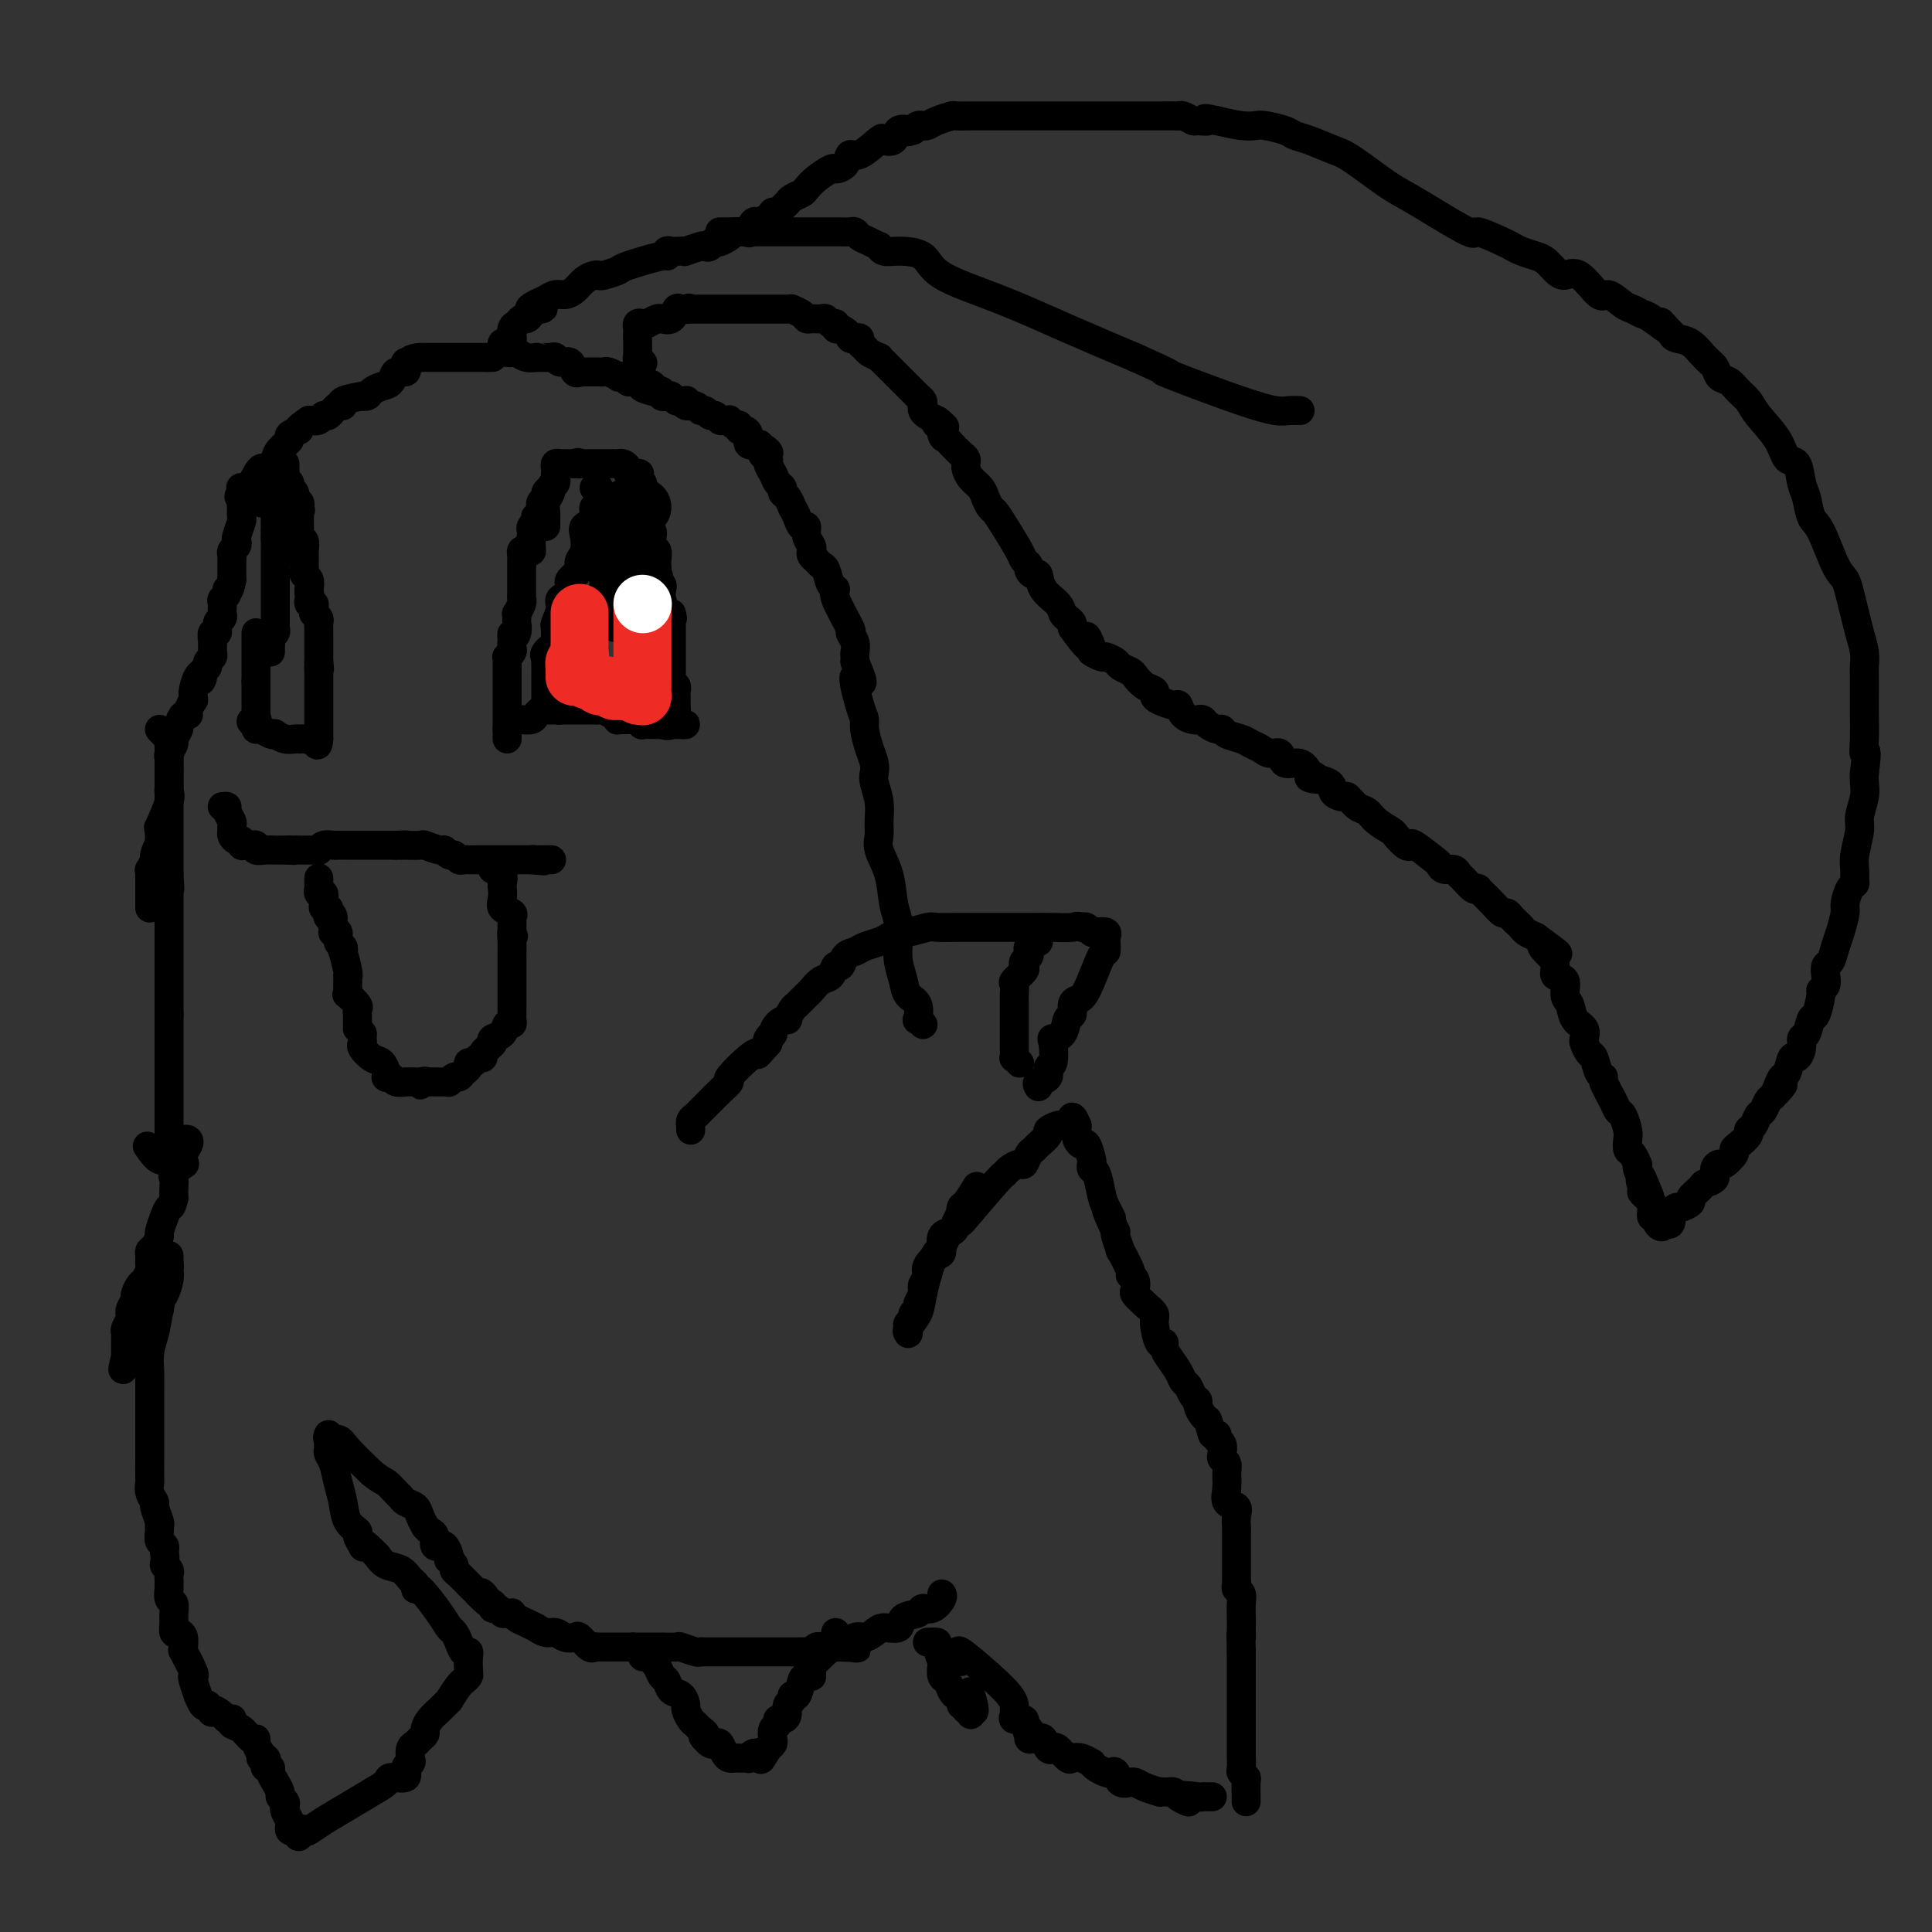 <svg viewBox='0 0 400 400' version='1.1' xmlns='http://www.w3.org/2000/svg' xmlns:xlink='http://www.w3.org/1999/xlink'><rect x="0" y="0" width="400" height="400" fill="#333333" stroke="none"/><g fill='none' stroke='#000000' stroke-width='6' stroke-linecap='round' stroke-linejoin='round'><path d='M105,153c0.000,0.000 0.000,-2.000 0,-2'/><path d='M105,151c-0.000,-0.777 -0.000,-1.718 0,-2c0.000,-0.282 0.000,0.097 0,0c-0.000,-0.097 -0.000,-0.670 0,-1c0.000,-0.330 0.000,-0.417 0,-1c-0.000,-0.583 -0.000,-1.662 0,-2c0.000,-0.338 0.000,0.064 0,0c-0.000,-0.064 -0.000,-0.596 0,-1c0.000,-0.404 0.000,-0.682 0,-1c-0.000,-0.318 -0.000,-0.677 0,-1c0.000,-0.323 0.000,-0.612 0,-1c-0.000,-0.388 -0.000,-0.877 0,-1c0.000,-0.123 0.000,0.121 0,0c-0.000,-0.121 -0.001,-0.606 0,-1c0.001,-0.394 0.004,-0.697 0,-1c-0.004,-0.303 -0.015,-0.606 0,-1c0.015,-0.394 0.057,-0.879 0,-1c-0.057,-0.121 -0.211,0.122 0,0c0.211,-0.122 0.788,-0.610 1,-1c0.212,-0.390 0.061,-0.683 0,-1c-0.061,-0.317 -0.030,-0.659 0,-1'/><path d='M106,133c0.094,-2.980 -0.171,-1.430 0,-1c0.171,0.430 0.777,-0.261 1,-1c0.223,-0.739 0.064,-1.525 0,-2c-0.064,-0.475 -0.031,-0.638 0,-1c0.031,-0.362 0.061,-0.923 0,-1c-0.061,-0.077 -0.212,0.330 0,0c0.212,-0.330 0.789,-1.398 1,-2c0.211,-0.602 0.057,-0.737 0,-1c-0.057,-0.263 -0.015,-0.653 0,-1c0.015,-0.347 0.004,-0.653 0,-1c-0.004,-0.347 -0.001,-0.737 0,-1c0.001,-0.263 0.000,-0.399 0,-1c-0.000,-0.601 0.000,-1.666 0,-2c-0.000,-0.334 -0.001,0.065 0,0c0.001,-0.065 0.003,-0.592 0,-1c-0.003,-0.408 -0.011,-0.697 0,-1c0.011,-0.303 0.041,-0.620 0,-1c-0.041,-0.380 -0.155,-0.823 0,-1c0.155,-0.177 0.577,-0.089 1,0'/><path d='M109,114c0.691,-2.891 0.917,-0.620 1,0c0.083,0.620 0.021,-0.411 0,-1c-0.021,-0.589 -0.002,-0.735 0,-1c0.002,-0.265 -0.013,-0.649 0,-1c0.013,-0.351 0.055,-0.668 0,-1c-0.055,-0.332 -0.207,-0.680 0,-1c0.207,-0.320 0.773,-0.611 1,-1c0.227,-0.389 0.114,-0.874 0,-1c-0.114,-0.126 -0.228,0.107 0,0c0.228,-0.107 0.797,-0.553 1,-1c0.203,-0.447 0.040,-0.893 0,-1c-0.040,-0.107 0.045,0.126 0,0c-0.045,-0.126 -0.218,-0.611 0,-1c0.218,-0.389 0.828,-0.682 1,-1c0.172,-0.318 -0.094,-0.662 0,-1c0.094,-0.338 0.547,-0.669 1,-1'/><path d='M114,101c1.000,-2.179 1.000,-1.125 1,-1c-0.000,0.125 0.000,-0.679 0,-1c0.000,-0.321 0.000,-0.161 0,0'/><path d='M115,99c0.002,0.091 0.003,0.182 0,0c-0.003,-0.182 -0.012,-0.637 0,-1c0.012,-0.363 0.045,-0.633 0,-1c-0.045,-0.367 -0.167,-0.830 0,-1c0.167,-0.170 0.622,-0.045 1,0c0.378,0.045 0.679,0.012 1,0c0.321,-0.012 0.663,-0.003 1,0c0.337,0.003 0.668,0.002 1,0'/><path d='M119,96c0.858,-0.464 1.003,-0.124 1,0c-0.003,0.124 -0.156,0.033 0,0c0.156,-0.033 0.619,-0.009 1,0c0.381,0.009 0.679,0.002 1,0c0.321,-0.002 0.663,-0.001 1,0c0.337,0.001 0.668,0.000 1,0c0.332,-0.000 0.663,-0.000 1,0c0.337,0.000 0.678,0.000 1,0c0.322,-0.000 0.625,-0.001 1,0c0.375,0.001 0.822,0.003 1,0c0.178,-0.003 0.085,-0.011 0,0c-0.085,0.011 -0.164,0.042 0,0c0.164,-0.042 0.570,-0.155 1,0c0.430,0.155 0.885,0.580 1,1c0.115,0.420 -0.110,0.834 0,1c0.110,0.166 0.555,0.083 1,0'/><path d='M131,98c2.099,0.262 1.347,-0.085 1,0c-0.347,0.085 -0.289,0.600 0,1c0.289,0.400 0.810,0.684 1,1c0.190,0.316 0.050,0.663 0,1c-0.050,0.337 -0.010,0.663 0,1c0.010,0.337 -0.011,0.684 0,1c0.011,0.316 0.055,0.599 0,1c-0.055,0.401 -0.207,0.919 0,1c0.207,0.081 0.773,-0.277 1,0c0.227,0.277 0.113,1.187 0,2c-0.113,0.813 -0.227,1.527 0,2c0.227,0.473 0.793,0.705 1,1c0.207,0.295 0.054,0.654 0,1c-0.054,0.346 -0.011,0.679 0,1c0.011,0.321 -0.011,0.629 0,1c0.011,0.371 0.056,0.806 0,1c-0.056,0.194 -0.211,0.146 0,0c0.211,-0.146 0.789,-0.390 1,0c0.211,0.390 0.057,1.413 0,2c-0.057,0.587 -0.016,0.739 0,1c0.016,0.261 0.008,0.630 0,1'/><path d='M136,118c0.769,3.046 0.192,0.661 0,0c-0.192,-0.661 0.000,0.402 0,1c-0.000,0.598 -0.193,0.732 0,1c0.193,0.268 0.773,0.671 1,1c0.227,0.329 0.102,0.583 0,1c-0.102,0.417 -0.181,0.997 0,2c0.181,1.003 0.623,2.429 1,3c0.377,0.571 0.688,0.285 1,0'/><path d='M139,127c0.464,1.573 0.124,1.006 0,1c-0.124,-0.006 -0.033,0.547 0,1c0.033,0.453 0.009,0.804 0,1c-0.009,0.196 -0.002,0.238 0,1c0.002,0.762 0.001,2.244 0,3c-0.001,0.756 -0.000,0.785 0,1c0.000,0.215 0.000,0.617 0,1c-0.000,0.383 -0.001,0.747 0,1c0.001,0.253 0.004,0.397 0,1c-0.004,0.603 -0.015,1.667 0,2c0.015,0.333 0.057,-0.065 0,0c-0.057,0.065 -0.211,0.594 0,1c0.211,0.406 0.789,0.689 1,1c0.211,0.311 0.057,0.650 0,1c-0.057,0.350 -0.015,0.710 0,1c0.015,0.290 0.004,0.512 0,1c-0.004,0.488 -0.002,1.244 0,2'/><path d='M140,147c0.166,3.276 0.080,1.466 0,1c-0.080,-0.466 -0.154,0.411 0,1c0.154,0.589 0.536,0.890 1,1c0.464,0.110 1.011,0.030 1,0c-0.011,-0.030 -0.580,-0.008 -1,0c-0.420,0.008 -0.691,0.002 -1,0c-0.309,-0.002 -0.654,-0.001 -1,0'/><path d='M139,150c-0.622,0.464 -1.677,0.124 -2,0c-0.323,-0.124 0.086,-0.032 0,0c-0.086,0.032 -0.666,0.005 -1,0c-0.334,-0.005 -0.421,0.013 -1,0c-0.579,-0.013 -1.651,-0.056 -2,0c-0.349,0.056 0.026,0.212 0,0c-0.026,-0.212 -0.451,-0.793 -1,-1c-0.549,-0.207 -1.221,-0.040 -2,0c-0.779,0.040 -1.666,-0.046 -2,0c-0.334,0.046 -0.117,0.222 0,0c0.117,-0.222 0.134,-0.844 0,-1c-0.134,-0.156 -0.417,0.154 -1,0c-0.583,-0.154 -1.465,-0.773 -2,-1c-0.535,-0.227 -0.722,-0.061 -1,0c-0.278,0.061 -0.648,0.016 -1,0c-0.352,-0.016 -0.685,-0.004 -1,0c-0.315,0.004 -0.613,0.001 -1,0c-0.387,-0.001 -0.863,-0.000 -1,0c-0.137,0.000 0.066,0.000 0,0c-0.066,-0.000 -0.403,-0.000 -1,0c-0.597,0.000 -1.456,0.000 -2,0c-0.544,-0.000 -0.772,-0.000 -1,0'/><path d='M116,147c-3.814,-0.463 -1.848,-0.121 -1,0c0.848,0.121 0.579,0.022 0,0c-0.579,-0.022 -1.469,0.033 -2,0c-0.531,-0.033 -0.703,-0.152 -1,0c-0.297,0.152 -0.721,0.577 -1,1c-0.279,0.423 -0.415,0.845 -1,1c-0.585,0.155 -1.619,0.042 -2,0c-0.381,-0.042 -0.109,-0.012 0,0c0.109,0.012 0.054,0.006 0,0'/><path d='M115,99c0.111,0.305 0.222,0.609 0,1c-0.222,0.391 -0.777,0.867 -1,1c-0.223,0.133 -0.112,-0.077 0,0c0.112,0.077 0.226,0.441 0,1c-0.226,0.559 -0.793,1.313 -1,2c-0.207,0.687 -0.056,1.308 0,2c0.056,0.692 0.015,1.456 0,2c-0.015,0.544 -0.004,0.870 0,1c0.004,0.130 0.002,0.065 0,0'/><path d='M123,101c0.431,-0.059 0.862,-0.118 1,0c0.138,0.118 -0.016,0.413 0,1c0.016,0.587 0.202,1.467 0,2c-0.202,0.533 -0.794,0.720 -1,1c-0.206,0.280 -0.027,0.654 0,1c0.027,0.346 -0.097,0.662 0,1c0.097,0.338 0.415,0.696 0,1c-0.415,0.304 -1.562,0.554 -2,1c-0.438,0.446 -0.168,1.088 0,2c0.168,0.912 0.234,2.093 0,3c-0.234,0.907 -0.766,1.538 -1,2c-0.234,0.462 -0.168,0.754 0,1c0.168,0.246 0.439,0.447 0,1c-0.439,0.553 -1.590,1.457 -2,2c-0.410,0.543 -0.081,0.725 0,1c0.081,0.275 -0.087,0.645 0,1c0.087,0.355 0.430,0.697 0,1c-0.430,0.303 -1.632,0.569 -2,1c-0.368,0.431 0.097,1.029 0,2c-0.097,0.971 -0.758,2.315 -1,3c-0.242,0.685 -0.065,0.709 0,1c0.065,0.291 0.017,0.848 0,1c-0.017,0.152 -0.005,-0.099 0,0c0.005,0.099 0.002,0.550 0,1'/><path d='M115,132c-1.116,5.206 0.093,2.722 0,2c-0.093,-0.722 -1.489,0.317 -2,1c-0.511,0.683 -0.137,1.009 0,1c0.137,-0.009 0.037,-0.354 0,0c-0.037,0.354 -0.010,1.408 0,2c0.010,0.592 0.003,0.722 0,1c-0.003,0.278 -0.001,0.706 0,1c0.001,0.294 0.000,0.456 0,1c-0.000,0.544 -0.000,1.470 0,2c0.000,0.530 0.000,0.664 0,1c-0.000,0.336 -0.000,0.874 0,1c0.000,0.126 0.000,-0.158 0,0c-0.000,0.158 -0.000,0.760 0,1c0.000,0.240 0.000,0.120 0,0'/><path d='M59,96c-0.009,0.333 -0.018,0.667 0,1c0.018,0.333 0.061,0.667 0,1c-0.061,0.333 -0.228,0.667 0,1c0.228,0.333 0.849,0.667 1,1c0.151,0.333 -0.170,0.667 0,1c0.170,0.333 0.829,0.667 1,1c0.171,0.333 -0.146,0.667 0,1c0.146,0.333 0.756,0.667 1,1c0.244,0.333 0.122,0.667 0,1'/><path d='M62,105c0.464,1.345 0.124,0.207 0,0c-0.124,-0.207 -0.033,0.517 0,1c0.033,0.483 0.009,0.724 0,1c-0.009,0.276 -0.003,0.586 0,1c0.003,0.414 0.005,0.932 0,1c-0.005,0.068 -0.015,-0.313 0,0c0.015,0.313 0.057,1.322 0,2c-0.057,0.678 -0.211,1.026 0,1c0.211,-0.026 0.789,-0.424 1,0c0.211,0.424 0.057,1.672 0,2c-0.057,0.328 -0.016,-0.263 0,0c0.016,0.263 0.008,1.379 0,2c-0.008,0.621 -0.016,0.746 0,1c0.016,0.254 0.056,0.635 0,1c-0.056,0.365 -0.207,0.714 0,1c0.207,0.286 0.774,0.510 1,1c0.226,0.490 0.113,1.245 0,2'/><path d='M64,122c0.311,2.868 0.087,1.538 0,1c-0.087,-0.538 -0.037,-0.285 0,0c0.037,0.285 0.063,0.602 0,1c-0.063,0.398 -0.214,0.876 0,1c0.214,0.124 0.793,-0.107 1,0c0.207,0.107 0.041,0.554 0,1c-0.041,0.446 0.041,0.893 0,1c-0.041,0.107 -0.207,-0.125 0,0c0.207,0.125 0.788,0.607 1,1c0.212,0.393 0.057,0.697 0,1c-0.057,0.303 -0.015,0.606 0,1c0.015,0.394 0.004,0.879 0,1c-0.004,0.121 -0.001,-0.122 0,0c0.001,0.122 0.000,0.610 0,1c-0.000,0.390 -0.000,0.682 0,1c0.000,0.318 0.000,0.663 0,1c-0.000,0.337 -0.000,0.668 0,1c0.000,0.332 0.000,0.666 0,1c-0.000,0.334 -0.000,0.667 0,1'/><path d='M66,137c0.309,2.505 0.083,1.267 0,1c-0.083,-0.267 -0.022,0.438 0,1c0.022,0.562 0.006,0.981 0,1c-0.006,0.019 -0.002,-0.364 0,0c0.002,0.364 0.000,1.473 0,2c-0.000,0.527 -0.000,0.470 0,1c0.000,0.530 0.000,1.647 0,2c-0.000,0.353 -0.000,-0.059 0,0c0.000,0.059 0.000,0.589 0,1c-0.000,0.411 -0.000,0.701 0,1c0.000,0.299 0.000,0.605 0,1c-0.000,0.395 -0.000,0.879 0,1c0.000,0.121 0.000,-0.122 0,0c-0.000,0.122 -0.000,0.610 0,1c0.000,0.390 0.000,0.682 0,1c-0.000,0.318 -0.000,0.662 0,1c0.000,0.338 0.000,0.669 0,1'/><path d='M66,153c-0.178,2.475 -0.621,0.663 -1,0c-0.379,-0.663 -0.692,-0.178 -1,0c-0.308,0.178 -0.610,0.049 -1,0c-0.390,-0.049 -0.869,-0.017 -1,0c-0.131,0.017 0.085,0.018 0,0c-0.085,-0.018 -0.470,-0.056 -1,0c-0.530,0.056 -1.206,0.207 -2,0c-0.794,-0.207 -1.705,-0.773 -2,-1c-0.295,-0.227 0.026,-0.116 0,0c-0.026,0.116 -0.399,0.237 -1,0c-0.601,-0.237 -1.431,-0.833 -2,-1c-0.569,-0.167 -0.877,0.095 -1,0c-0.123,-0.095 -0.062,-0.548 0,-1'/><path d='M53,150c-2.011,-0.704 -0.539,-0.965 0,-1c0.539,-0.035 0.144,0.156 0,0c-0.144,-0.156 -0.039,-0.658 0,-1c0.039,-0.342 0.010,-0.525 0,-1c-0.010,-0.475 -0.003,-1.241 0,-2c0.003,-0.759 0.001,-1.512 0,-2c-0.001,-0.488 -0.000,-0.711 0,-1c0.000,-0.289 0.000,-0.645 0,-1'/><path d='M53,141c0.000,-1.627 0.000,-1.195 0,-1c0.000,0.195 0.000,0.154 0,0c0.000,-0.154 0.000,-0.422 0,-1c-0.000,-0.578 0.000,-1.468 0,-2c-0.000,-0.532 0.000,-0.707 0,-1c0.000,-0.293 0.000,-0.706 0,-1c0.000,-0.294 0.000,-0.471 0,-1c0.000,-0.529 0.000,-1.412 0,-2c0.000,-0.588 0.000,-0.882 0,-1c0.000,-0.118 0.000,-0.059 0,0'/><path d='M60,101c0.000,0.000 -1.000,0.000 -1,0'/><path d='M59,101c-0.339,-0.002 -0.688,-0.007 -1,0c-0.312,0.007 -0.588,0.025 -1,0c-0.412,-0.025 -0.959,-0.094 -1,0c-0.041,0.094 0.424,0.351 0,1c-0.424,0.649 -1.735,1.691 -2,2c-0.265,0.309 0.518,-0.116 1,0c0.482,0.116 0.665,0.773 1,1c0.335,0.227 0.822,0.025 1,0c0.178,-0.025 0.048,0.127 0,1c-0.048,0.873 -0.013,2.466 0,3c0.013,0.534 0.004,0.010 0,0c-0.004,-0.010 -0.002,0.495 0,1'/><path d='M57,110c0.464,1.128 0.124,0.946 0,1c-0.124,0.054 -0.033,0.342 0,1c0.033,0.658 0.009,1.687 0,2c-0.009,0.313 -0.002,-0.090 0,0c0.002,0.090 0.001,0.672 0,1c-0.001,0.328 -0.000,0.401 0,1c0.000,0.599 0.000,1.724 0,2c-0.000,0.276 -0.000,-0.295 0,0c0.000,0.295 0.000,1.458 0,2c-0.000,0.542 -0.000,0.462 0,1c0.000,0.538 0.000,1.692 0,2c-0.000,0.308 -0.000,-0.230 0,0c0.000,0.230 0.001,1.227 0,2c-0.001,0.773 -0.004,1.320 0,2c0.004,0.680 0.015,1.492 0,2c-0.015,0.508 -0.057,0.713 0,1c0.057,0.287 0.211,0.655 0,1c-0.211,0.345 -0.789,0.667 -1,1c-0.211,0.333 -0.057,0.677 0,1c0.057,0.323 0.015,0.625 0,1c-0.015,0.375 -0.004,0.821 0,1c0.004,0.179 0.002,0.089 0,0'/></g>
<g fill='none' stroke='#000000' stroke-width='12' stroke-linecap='round' stroke-linejoin='round'><path d='M133,105c-0.334,-0.017 -0.668,-0.033 -1,0c-0.332,0.033 -0.663,0.117 -1,0c-0.337,-0.117 -0.679,-0.435 -1,0c-0.321,0.435 -0.622,1.622 -1,2c-0.378,0.378 -0.833,-0.053 -1,0c-0.167,0.053 -0.045,0.592 0,1c0.045,0.408 0.012,0.686 0,1c-0.012,0.314 -0.003,0.662 0,1c0.003,0.338 0.001,0.664 0,1c-0.001,0.336 -0.000,0.680 0,1c0.000,0.320 0.000,0.614 0,1c-0.000,0.386 -0.000,0.863 0,1c0.000,0.137 0.000,-0.066 0,0c-0.000,0.066 -0.000,0.402 0,1c0.000,0.598 0.000,1.456 0,2c-0.000,0.544 -0.000,0.772 0,1'/><path d='M128,118c0.000,1.609 0.000,0.133 0,0c0.000,-0.133 0.000,1.078 0,2c0.000,0.922 0.000,1.556 0,2c0.000,0.444 0.000,0.697 0,1c0.000,0.303 -0.000,0.656 0,1c0.000,0.344 0.000,0.680 0,1c0.000,0.320 0.000,0.625 0,1c0.000,0.375 0.000,0.822 0,1c0.000,0.178 0.000,0.089 0,0'/></g>
<g fill='none' stroke='#EE2B24' stroke-width='12' stroke-linecap='round' stroke-linejoin='round'><path d='M120,127c0.000,-0.100 0.000,-0.199 0,0c-0.000,0.199 -0.000,0.698 0,1c0.000,0.302 0.000,0.409 0,1c-0.000,0.591 -0.000,1.668 0,2c0.000,0.332 0.001,-0.080 0,0c-0.001,0.080 -0.004,0.651 0,1c0.004,0.349 0.015,0.475 0,1c-0.015,0.525 -0.056,1.450 0,2c0.056,0.550 0.207,0.725 0,1c-0.207,0.275 -0.774,0.650 -1,1c-0.226,0.350 -0.113,0.675 0,1'/><path d='M119,138c-0.157,1.869 -0.049,1.041 0,1c0.049,-0.041 0.041,0.706 0,1c-0.041,0.294 -0.113,0.135 0,0c0.113,-0.135 0.411,-0.246 1,0c0.589,0.246 1.467,0.850 2,1c0.533,0.150 0.720,-0.152 1,0c0.280,0.152 0.653,0.759 1,1c0.347,0.241 0.667,0.117 1,0c0.333,-0.117 0.681,-0.228 1,0c0.319,0.228 0.611,0.793 1,1c0.389,0.207 0.874,0.056 1,0c0.126,-0.056 -0.107,-0.016 0,0c0.107,0.016 0.553,0.008 1,0'/><path d='M129,143c1.956,0.711 1.845,-0.013 2,0c0.155,0.013 0.578,0.761 1,1c0.422,0.239 0.845,-0.033 1,0c0.155,0.033 0.041,0.370 0,0c-0.041,-0.370 -0.011,-1.447 0,-2c0.011,-0.553 0.003,-0.583 0,-1c-0.003,-0.417 -0.001,-1.223 0,-2c0.001,-0.777 0.000,-1.527 0,-2c-0.000,-0.473 -0.000,-0.670 0,-1c0.000,-0.330 0.000,-0.792 0,-1c-0.000,-0.208 -0.000,-0.161 0,-1c0.000,-0.839 0.000,-2.565 0,-3c-0.000,-0.435 -0.000,0.419 0,0c0.000,-0.419 0.000,-2.113 0,-3c-0.000,-0.887 -0.000,-0.968 0,-1c0.000,-0.032 0.000,-0.016 0,0'/><path d='M133,127c0.000,-2.333 0.000,-1.167 0,0'/></g>
<g fill='none' stroke='#FFFFFF' stroke-width='12' stroke-linecap='round' stroke-linejoin='round'><path d='M133,125c0.000,0.000 0.100,0.100 0.1,0.1'/></g>
<g fill='none' stroke='#000000' stroke-width='6' stroke-linecap='round' stroke-linejoin='round'><path d='M46,167c0.453,-0.059 0.906,-0.118 1,0c0.094,0.118 -0.172,0.412 0,1c0.172,0.588 0.781,1.468 1,2c0.219,0.532 0.049,0.716 0,1c-0.049,0.284 0.025,0.668 0,1c-0.025,0.332 -0.148,0.611 0,1c0.148,0.389 0.565,0.889 1,1c0.435,0.111 0.886,-0.166 1,0c0.114,0.166 -0.109,0.776 0,1c0.109,0.224 0.550,0.064 1,0c0.450,-0.064 0.911,-0.031 1,0c0.089,0.031 -0.192,0.061 0,0c0.192,-0.061 0.859,-0.212 1,0c0.141,0.212 -0.243,0.789 0,1c0.243,0.211 1.112,0.057 2,0c0.888,-0.057 1.795,-0.015 2,0c0.205,0.015 -0.291,0.004 0,0c0.291,-0.004 1.369,-0.001 2,0c0.631,0.001 0.816,0.001 1,0'/><path d='M60,176c1.710,0.155 0.987,0.042 1,0c0.013,-0.042 0.764,-0.011 1,0c0.236,0.011 -0.042,0.004 0,0c0.042,-0.004 0.406,-0.005 1,0c0.594,0.005 1.420,0.015 2,0c0.580,-0.015 0.915,-0.057 1,0c0.085,0.057 -0.078,0.211 0,0c0.078,-0.211 0.399,-0.789 1,-1c0.601,-0.211 1.483,-0.057 2,0c0.517,0.057 0.667,0.015 1,0c0.333,-0.015 0.847,-0.004 1,0c0.153,0.004 -0.055,0.001 0,0c0.055,-0.001 0.373,-0.000 1,0c0.627,0.000 1.565,0.000 2,0c0.435,-0.000 0.368,-0.000 1,0c0.632,0.000 1.962,0.000 3,0c1.038,-0.000 1.783,-0.000 2,0c0.217,0.000 -0.096,0.000 0,0c0.096,-0.000 0.599,-0.000 1,0c0.401,0.000 0.701,0.000 1,0'/><path d='M82,175c3.556,-0.155 1.448,-0.043 1,0c-0.448,0.043 0.766,0.015 1,0c0.234,-0.015 -0.513,-0.019 0,0c0.513,0.019 2.284,0.062 3,0c0.716,-0.062 0.377,-0.228 1,0c0.623,0.228 2.208,0.849 3,1c0.792,0.151 0.790,-0.170 1,0c0.210,0.170 0.633,0.830 1,1c0.367,0.170 0.679,-0.151 1,0c0.321,0.151 0.653,0.772 1,1c0.347,0.228 0.710,0.061 1,0c0.290,-0.061 0.507,-0.016 1,0c0.493,0.016 1.263,0.004 2,0c0.737,-0.004 1.440,-0.001 2,0c0.560,0.001 0.976,0.000 1,0c0.024,-0.000 -0.344,-0.000 0,0c0.344,0.000 1.401,0.000 2,0c0.599,-0.000 0.741,-0.000 1,0c0.259,0.000 0.637,0.000 1,0c0.363,-0.000 0.713,-0.000 1,0c0.287,0.000 0.511,0.000 1,0c0.489,-0.000 1.245,-0.000 2,0'/><path d='M110,178c4.566,0.464 1.980,0.124 1,0c-0.980,-0.124 -0.356,-0.033 0,0c0.356,0.033 0.442,0.009 1,0c0.558,-0.009 1.588,-0.003 2,0c0.412,0.003 0.206,0.001 0,0'/><path d='M102,180c0.844,0.214 1.688,0.428 2,1c0.312,0.572 0.091,1.501 0,2c-0.091,0.499 -0.053,0.567 0,1c0.053,0.433 0.119,1.229 0,2c-0.119,0.771 -0.424,1.516 0,2c0.424,0.484 1.578,0.707 2,1c0.422,0.293 0.113,0.656 0,1c-0.113,0.344 -0.030,0.670 0,1c0.030,0.330 0.009,0.666 0,1c-0.009,0.334 -0.004,0.667 0,1'/><path d='M106,193c0.619,1.920 0.166,0.220 0,0c-0.166,-0.220 -0.044,1.040 0,2c0.044,0.960 0.012,1.620 0,2c-0.012,0.380 -0.003,0.481 0,1c0.003,0.519 0.001,1.456 0,2c-0.001,0.544 -0.000,0.694 0,1c0.000,0.306 0.000,0.768 0,1c-0.000,0.232 0.000,0.233 0,1c-0.000,0.767 -0.000,2.299 0,3c0.000,0.701 0.001,0.570 0,1c-0.001,0.430 -0.004,1.420 0,2c0.004,0.580 0.013,0.751 0,1c-0.013,0.249 -0.049,0.578 0,1c0.049,0.422 0.185,0.939 0,1c-0.185,0.061 -0.689,-0.334 -1,0c-0.311,0.334 -0.430,1.398 -1,2c-0.570,0.602 -1.591,0.744 -2,1c-0.409,0.256 -0.204,0.628 0,1'/><path d='M102,216c-0.781,0.802 -0.734,0.807 -1,1c-0.266,0.193 -0.846,0.573 -1,1c-0.154,0.427 0.117,0.902 0,1c-0.117,0.098 -0.623,-0.181 -1,0c-0.377,0.181 -0.626,0.823 -1,1c-0.374,0.177 -0.874,-0.111 -1,0c-0.126,0.111 0.120,0.622 0,1c-0.120,0.378 -0.607,0.623 -1,1c-0.393,0.377 -0.693,0.886 -1,1c-0.307,0.114 -0.621,-0.166 -1,0c-0.379,0.166 -0.823,0.776 -1,1c-0.177,0.224 -0.088,0.060 0,0c0.088,-0.060 0.176,-0.016 0,0c-0.176,0.016 -0.614,0.004 -1,0c-0.386,-0.004 -0.719,-0.001 -1,0c-0.281,0.001 -0.509,0.000 -1,0c-0.491,-0.000 -1.246,-0.000 -2,0'/><path d='M88,224c-2.112,1.238 -0.392,0.331 0,0c0.392,-0.331 -0.543,-0.088 -1,0c-0.457,0.088 -0.437,0.020 -1,0c-0.563,-0.020 -1.710,0.009 -2,0c-0.290,-0.009 0.276,-0.054 0,0c-0.276,0.054 -1.394,0.209 -2,0c-0.606,-0.209 -0.701,-0.781 -1,-1c-0.299,-0.219 -0.804,-0.085 -1,0c-0.196,0.085 -0.085,0.121 0,0c0.085,-0.121 0.142,-0.399 0,-1c-0.142,-0.601 -0.483,-1.524 -1,-2c-0.517,-0.476 -1.210,-0.505 -2,-1c-0.790,-0.495 -1.676,-1.456 -2,-2c-0.324,-0.544 -0.087,-0.672 0,-1c0.087,-0.328 0.023,-0.858 0,-1c-0.023,-0.142 -0.007,0.102 0,0c0.007,-0.102 0.003,-0.551 0,-1'/><path d='M75,214c-1.155,-1.575 -1.041,-1.013 -1,-1c0.041,0.013 0.011,-0.522 0,-1c-0.011,-0.478 -0.001,-0.900 0,-1c0.001,-0.100 -0.007,0.123 0,0c0.007,-0.123 0.030,-0.593 0,-1c-0.030,-0.407 -0.113,-0.752 0,-1c0.113,-0.248 0.423,-0.399 0,-1c-0.423,-0.601 -1.577,-1.653 -2,-2c-0.423,-0.347 -0.114,0.012 0,0c0.114,-0.012 0.031,-0.395 0,-1c-0.031,-0.605 -0.012,-1.431 0,-2c0.012,-0.569 0.017,-0.880 0,-1c-0.017,-0.120 -0.056,-0.050 0,0c0.056,0.050 0.207,0.078 0,-1c-0.207,-1.078 -0.772,-3.263 -1,-4c-0.228,-0.737 -0.117,-0.026 0,0c0.117,0.026 0.242,-0.633 0,-1c-0.242,-0.367 -0.849,-0.441 -1,-1c-0.151,-0.559 0.155,-1.603 0,-2c-0.155,-0.397 -0.773,-0.145 -1,0c-0.227,0.145 -0.065,0.184 0,0c0.065,-0.184 0.032,-0.592 0,-1'/><path d='M69,192c-0.869,-3.868 -0.040,-2.538 0,-2c0.040,0.538 -0.707,0.285 -1,0c-0.293,-0.285 -0.131,-0.601 0,-1c0.131,-0.399 0.232,-0.882 0,-1c-0.232,-0.118 -0.798,0.127 -1,0c-0.202,-0.127 -0.040,-0.627 0,-1c0.040,-0.373 -0.042,-0.620 0,-1c0.042,-0.380 0.207,-0.894 0,-1c-0.207,-0.106 -0.788,0.195 -1,0c-0.212,-0.195 -0.057,-0.887 0,-1c0.057,-0.113 0.015,0.354 0,0c-0.015,-0.354 -0.004,-1.530 0,-2c0.004,-0.470 0.002,-0.235 0,0'/><path d='M102,74c0.000,0.000 -1.000,0.000 -1,0'/><path d='M101,74c-0.565,0.000 -1.477,0.000 -2,0c-0.523,0.000 -0.656,0.000 -1,0c-0.344,0.000 -0.899,0.000 -1,0c-0.101,0.000 0.254,0.000 0,0c-0.254,0.000 -1.115,0.000 -2,0c-0.885,0.000 -1.795,0.000 -2,0c-0.205,0.000 0.295,0.000 0,0c-0.295,0.000 -1.385,0.000 -2,0c-0.615,0.000 -0.756,0.000 -1,0c-0.244,0.000 -0.591,0.000 -1,0c-0.409,0.000 -0.879,0.000 -1,0c-0.121,-0.000 0.108,0.000 0,0c-0.108,0.000 -0.554,0.000 -1,0'/><path d='M87,74c-2.578,0.222 -2.022,0.778 -2,1c0.022,0.222 -0.489,0.111 -1,0'/><path d='M84,75c-0.456,0.400 -0.096,0.898 0,1c0.096,0.102 -0.071,-0.194 0,0c0.071,0.194 0.380,0.878 0,1c-0.380,0.122 -1.449,-0.317 -2,0c-0.551,0.317 -0.583,1.392 -1,2c-0.417,0.608 -1.218,0.751 -2,1c-0.782,0.249 -1.545,0.605 -2,1c-0.455,0.395 -0.601,0.828 -1,1c-0.399,0.172 -1.051,0.082 -1,0c0.051,-0.082 0.806,-0.158 0,0c-0.806,0.158 -3.172,0.549 -4,1c-0.828,0.451 -0.119,0.962 0,1c0.119,0.038 -0.352,-0.396 -1,0c-0.648,0.396 -1.473,1.622 -2,2c-0.527,0.378 -0.757,-0.090 -1,0c-0.243,0.090 -0.498,0.740 -1,1c-0.502,0.260 -1.251,0.130 -2,0'/><path d='M64,87c-3.418,2.258 -1.963,1.904 -2,2c-0.037,0.096 -1.565,0.642 -2,1c-0.435,0.358 0.224,0.529 0,1c-0.224,0.471 -1.329,1.242 -2,2c-0.671,0.758 -0.906,1.502 -1,2c-0.094,0.498 -0.047,0.749 0,1'/><path d='M57,96c-1.674,1.454 -2.357,0.588 -3,1c-0.643,0.412 -1.244,2.100 -2,3c-0.756,0.900 -1.665,1.012 -2,1c-0.335,-0.012 -0.096,-0.146 0,0c0.096,0.146 0.048,0.573 0,1'/><path d='M50,102c-1.083,1.113 -0.290,0.894 0,1c0.290,0.106 0.079,0.537 0,1c-0.079,0.463 -0.025,0.958 0,1c0.025,0.042 0.020,-0.368 0,0c-0.020,0.368 -0.057,1.513 0,2c0.057,0.487 0.208,0.316 0,1c-0.208,0.684 -0.774,2.225 -1,3c-0.226,0.775 -0.113,0.785 0,1c0.113,0.215 0.226,0.635 0,1c-0.226,0.365 -0.793,0.676 -1,1c-0.207,0.324 -0.056,0.660 0,1c0.056,0.340 0.015,0.685 0,1c-0.015,0.315 -0.004,0.600 0,1c0.004,0.400 0.001,0.915 0,1c-0.001,0.085 -0.000,-0.262 0,0c0.000,0.262 0.000,1.131 0,2'/><path d='M48,120c-0.552,3.190 -0.933,2.164 -1,2c-0.067,-0.164 0.178,0.535 0,1c-0.178,0.465 -0.780,0.698 -1,1c-0.220,0.302 -0.058,0.673 0,1c0.058,0.327 0.011,0.611 0,1c-0.011,0.389 0.012,0.883 0,1c-0.012,0.117 -0.060,-0.142 0,0c0.060,0.142 0.226,0.685 0,1c-0.226,0.315 -0.846,0.403 -1,1c-0.154,0.597 0.156,1.704 0,2c-0.156,0.296 -0.778,-0.219 -1,0c-0.222,0.219 -0.045,1.172 0,2c0.045,0.828 -0.043,1.531 0,2c0.043,0.469 0.218,0.703 0,1c-0.218,0.297 -0.828,0.657 -1,1c-0.172,0.343 0.094,0.669 0,1c-0.094,0.331 -0.547,0.665 -1,1'/><path d='M42,139c-0.884,3.212 -0.094,1.740 0,1c0.094,-0.740 -0.510,-0.750 -1,0c-0.490,0.750 -0.867,2.260 -1,3c-0.133,0.740 -0.021,0.710 0,1c0.021,0.290 -0.050,0.899 0,1c0.050,0.101 0.219,-0.306 0,0c-0.219,0.306 -0.828,1.324 -1,2c-0.172,0.676 0.094,1.011 0,1c-0.094,-0.011 -0.546,-0.369 -1,0c-0.454,0.369 -0.910,1.465 -1,2c-0.090,0.535 0.186,0.511 0,1c-0.186,0.489 -0.834,1.492 -1,2c-0.166,0.508 0.152,0.521 0,1c-0.152,0.479 -0.773,1.424 -1,2c-0.227,0.576 -0.061,0.784 0,1c0.061,0.216 0.016,0.439 0,1c-0.016,0.561 -0.005,1.460 0,2c0.005,0.540 0.003,0.722 0,1c-0.003,0.278 -0.008,0.654 0,1c0.008,0.346 0.030,0.663 0,1c-0.030,0.337 -0.113,0.696 0,1c0.113,0.304 0.423,0.554 0,2c-0.423,1.446 -1.577,4.089 -2,5c-0.423,0.911 -0.113,0.089 0,0c0.113,-0.089 0.030,0.553 0,1c-0.030,0.447 -0.008,0.697 0,1c0.008,0.303 0.002,0.658 0,1c-0.002,0.342 -0.001,0.671 0,1'/><path d='M33,175c-0.244,2.825 0.145,0.388 0,0c-0.145,-0.388 -0.823,1.272 -1,2c-0.177,0.728 0.149,0.524 0,1c-0.149,0.476 -0.772,1.633 -1,2c-0.228,0.367 -0.061,-0.058 0,0c0.061,0.058 0.016,0.597 0,1c-0.016,0.403 -0.004,0.671 0,1c0.004,0.329 0.001,0.719 0,1c-0.001,0.281 -0.000,0.454 0,1c0.000,0.546 0.000,1.466 0,2c-0.000,0.534 -0.000,0.682 0,1c0.000,0.318 0.000,0.805 0,1c-0.000,0.195 -0.000,0.097 0,0'/><path d='M33,151c0.845,0.891 1.691,1.782 2,2c0.309,0.218 0.083,-0.237 0,0c-0.083,0.237 -0.022,1.168 0,2c0.022,0.832 0.006,1.567 0,2c-0.006,0.433 -0.002,0.564 0,1c0.002,0.436 0.000,1.175 0,2c-0.000,0.825 -0.000,1.734 0,2c0.000,0.266 0.000,-0.111 0,0c-0.000,0.111 -0.000,0.711 0,1c0.000,0.289 0.000,0.266 0,1c-0.000,0.734 -0.000,2.224 0,3c0.000,0.776 0.000,0.838 0,1c-0.000,0.162 -0.000,0.424 0,1c0.000,0.576 0.000,1.465 0,2c-0.000,0.535 -0.000,0.717 0,1c0.000,0.283 0.000,0.666 0,1c-0.000,0.334 -0.000,0.617 0,1c0.000,0.383 0.000,0.866 0,1c-0.000,0.134 -0.000,-0.080 0,0c0.000,0.080 0.000,0.454 0,1c-0.000,0.546 -0.000,1.262 0,2c0.000,0.738 0.000,1.496 0,2c-0.000,0.504 -0.000,0.752 0,1'/><path d='M35,181c0.309,5.042 0.083,2.646 0,2c-0.083,-0.646 -0.022,0.457 0,1c0.022,0.543 0.006,0.527 0,1c-0.006,0.473 -0.002,1.435 0,2c0.002,0.565 0.000,0.734 0,1c-0.000,0.266 -0.000,0.631 0,1c0.000,0.369 0.000,0.743 0,1c-0.000,0.257 -0.000,0.398 0,1c0.000,0.602 0.000,1.667 0,2c-0.000,0.333 -0.000,-0.065 0,0c0.000,0.065 0.000,0.595 0,1c-0.000,0.405 -0.000,0.686 0,1c0.000,0.314 0.000,0.660 0,1c-0.000,0.340 -0.000,0.672 0,1c0.000,0.328 0.000,0.651 0,1c-0.000,0.349 -0.000,0.722 0,1c0.000,0.278 0.000,0.459 0,1c-0.000,0.541 -0.000,1.440 0,2c0.000,0.560 0.000,0.780 0,1c-0.000,0.220 -0.000,0.440 0,1c0.000,0.560 0.000,1.459 0,2c-0.000,0.541 -0.000,0.722 0,1c0.000,0.278 0.000,0.652 0,1c-0.000,0.348 -0.000,0.671 0,1c0.000,0.329 0.000,0.665 0,1'/><path d='M35,210c0.000,4.665 0.000,1.829 0,1c0.000,-0.829 -0.000,0.351 0,1c0.000,0.649 0.000,0.768 0,1c-0.000,0.232 0.000,0.578 0,1c0.000,0.422 0.000,0.922 0,1c0.000,0.078 0.000,-0.264 0,0c0.000,0.264 0.000,1.136 0,2c0.000,0.864 0.000,1.722 0,3c0.000,1.278 0.000,2.976 0,4c0.000,1.024 0.000,1.373 0,2c0.000,0.627 0.000,1.530 0,2c-0.000,0.470 0.000,0.506 0,1c0.000,0.494 0.000,1.446 0,2c0.000,0.554 0.000,0.712 0,1c-0.000,0.288 -0.000,0.707 0,1c0.000,0.293 0.000,0.460 0,1c-0.000,0.540 -0.000,1.453 0,2c0.000,0.547 0.000,0.728 0,1c0.000,0.272 0.000,0.636 0,1'/><path d='M35,238c-0.889,4.356 -3.111,1.244 -4,0c-0.889,-1.244 -0.444,-0.622 0,0'/><path d='M36,237c0.000,0.000 2.000,-1.000 2,-1'/><path d='M38,236c0.520,-0.192 0.821,-0.173 1,0c0.179,0.173 0.237,0.498 0,1c-0.237,0.502 -0.767,1.180 -1,2c-0.233,0.820 -0.167,1.781 0,2c0.167,0.219 0.437,-0.303 0,0c-0.437,0.303 -1.581,1.432 -2,2c-0.419,0.568 -0.113,0.576 0,1c0.113,0.424 0.032,1.264 0,2c-0.032,0.736 -0.016,1.368 0,2'/><path d='M36,248c-0.492,2.235 -0.723,1.821 -1,2c-0.277,0.179 -0.600,0.951 -1,2c-0.400,1.049 -0.878,2.374 -1,3c-0.122,0.626 0.111,0.553 0,1c-0.111,0.447 -0.565,1.414 -1,2c-0.435,0.586 -0.852,0.791 -1,1c-0.148,0.209 -0.028,0.422 0,1c0.028,0.578 -0.035,1.521 0,2c0.035,0.479 0.168,0.495 0,1c-0.168,0.505 -0.637,1.501 -1,2c-0.363,0.499 -0.619,0.501 -1,1c-0.381,0.499 -0.886,1.495 -1,2c-0.114,0.505 0.162,0.520 0,1c-0.162,0.480 -0.761,1.424 -1,2c-0.239,0.576 -0.117,0.784 0,1c0.117,0.216 0.227,0.439 0,1c-0.227,0.561 -0.793,1.458 -1,2c-0.207,0.542 -0.055,0.727 0,1c0.055,0.273 0.015,0.634 0,1c-0.015,0.366 -0.004,0.737 0,1c0.004,0.263 0.001,0.417 0,1c-0.001,0.583 -0.000,1.595 0,2c0.000,0.405 0.000,0.202 0,0'/><path d='M26,281c-1.408,5.084 0.070,1.296 1,0c0.930,-1.296 1.310,-0.098 2,0c0.690,0.098 1.690,-0.903 2,-2c0.310,-1.097 -0.071,-2.289 0,-3c0.071,-0.711 0.593,-0.940 1,-2c0.407,-1.060 0.697,-2.951 1,-4c0.303,-1.049 0.617,-1.256 1,-2c0.383,-0.744 0.834,-2.025 1,-3c0.166,-0.975 0.045,-1.643 0,-2c-0.045,-0.357 -0.015,-0.404 0,-1c0.015,-0.596 0.015,-1.743 0,-2c-0.015,-0.257 -0.045,0.374 0,1c0.045,0.626 0.166,1.245 0,2c-0.166,0.755 -0.619,1.644 -1,3c-0.381,1.356 -0.691,3.178 -1,5'/><path d='M33,271c-0.475,2.344 -0.663,3.706 -1,5c-0.337,1.294 -0.822,2.522 -1,4c-0.178,1.478 -0.048,3.206 0,4c0.048,0.794 0.013,0.655 0,1c-0.013,0.345 -0.003,1.176 0,2c0.003,0.824 0.001,1.643 0,2c-0.001,0.357 -0.000,0.253 0,1c0.000,0.747 0.000,2.346 0,3c-0.000,0.654 0.000,0.365 0,1c-0.000,0.635 -0.000,2.195 0,3c0.000,0.805 0.000,0.855 0,1c-0.000,0.145 -0.001,0.384 0,1c0.001,0.616 0.004,1.608 0,3c-0.004,1.392 -0.016,3.183 0,4c0.016,0.817 0.061,0.660 0,1c-0.061,0.340 -0.227,1.176 0,2c0.227,0.824 0.846,1.634 1,2c0.154,0.366 -0.156,0.287 0,1c0.156,0.713 0.777,2.218 1,3c0.223,0.782 0.046,0.839 0,1c-0.046,0.161 0.039,0.425 0,1c-0.039,0.575 -0.203,1.463 0,2c0.203,0.537 0.772,0.725 1,1c0.228,0.275 0.114,0.638 0,1'/><path d='M34,321c0.403,2.488 -0.088,2.708 0,3c0.088,0.292 0.756,0.657 1,1c0.244,0.343 0.066,0.664 0,1c-0.066,0.336 -0.019,0.685 0,1c0.019,0.315 0.009,0.594 0,1c-0.009,0.406 -0.016,0.938 0,1c0.016,0.062 0.057,-0.346 0,0c-0.057,0.346 -0.212,1.445 0,2c0.212,0.555 0.792,0.565 1,1c0.208,0.435 0.046,1.296 0,2c-0.046,0.704 0.026,1.253 0,2c-0.026,0.747 -0.150,1.694 0,2c0.150,0.306 0.574,-0.027 1,0c0.426,0.027 0.854,0.414 1,1c0.146,0.586 0.011,1.372 0,2c-0.011,0.628 0.101,1.097 0,1c-0.101,-0.097 -0.415,-0.760 0,0c0.415,0.760 1.561,2.944 2,4c0.439,1.056 0.173,0.984 0,1c-0.173,0.016 -0.254,0.120 0,1c0.254,0.880 0.841,2.535 1,3c0.159,0.465 -0.111,-0.259 0,0c0.111,0.259 0.603,1.503 1,2c0.397,0.497 0.698,0.249 1,0'/><path d='M43,353c1.200,2.502 0.700,1.258 1,1c0.300,-0.258 1.399,0.470 2,1c0.601,0.530 0.703,0.862 1,1c0.297,0.138 0.790,0.083 1,0c0.210,-0.083 0.137,-0.195 0,0c-0.137,0.195 -0.339,0.695 0,1c0.339,0.305 1.218,0.413 2,1c0.782,0.587 1.467,1.652 2,2c0.533,0.348 0.913,-0.022 1,0c0.087,0.022 -0.118,0.435 0,1c0.118,0.565 0.559,1.283 1,2'/><path d='M54,363c1.642,1.785 0.248,1.248 0,1c-0.248,-0.248 0.650,-0.209 1,0c0.350,0.209 0.150,0.586 0,1c-0.150,0.414 -0.252,0.866 0,1c0.252,0.134 0.856,-0.048 1,0c0.144,0.048 -0.173,0.328 0,1c0.173,0.672 0.835,1.738 1,2c0.165,0.262 -0.166,-0.280 0,0c0.166,0.280 0.828,1.384 1,2c0.172,0.616 -0.146,0.746 0,1c0.146,0.254 0.757,0.631 1,1c0.243,0.369 0.117,0.730 0,1c-0.117,0.270 -0.225,0.451 0,1c0.225,0.549 0.782,1.467 1,2c0.218,0.533 0.097,0.682 0,1c-0.097,0.318 -0.171,0.805 0,1c0.171,0.195 0.585,0.097 1,0'/><path d='M61,379c1.256,2.481 0.897,0.684 1,0c0.103,-0.684 0.667,-0.256 1,0c0.333,0.256 0.436,0.339 1,0c0.564,-0.339 1.588,-1.100 3,-2c1.412,-0.900 3.213,-1.938 5,-3c1.787,-1.062 3.560,-2.148 5,-3c1.440,-0.852 2.547,-1.471 3,-2c0.453,-0.529 0.251,-0.967 1,-1c0.749,-0.033 2.449,0.338 3,0c0.551,-0.338 -0.045,-1.386 0,-2c0.045,-0.614 0.733,-0.794 1,-1c0.267,-0.206 0.114,-0.437 0,-1c-0.114,-0.563 -0.189,-1.460 0,-2c0.189,-0.540 0.641,-0.725 1,-1c0.359,-0.275 0.624,-0.640 1,-1c0.376,-0.360 0.863,-0.715 1,-1c0.137,-0.285 -0.077,-0.499 0,-1c0.077,-0.501 0.444,-1.289 1,-2c0.556,-0.711 1.302,-1.346 2,-2c0.698,-0.654 1.349,-1.327 2,-2'/><path d='M93,352c2.011,-3.325 2.540,-3.637 3,-4c0.460,-0.363 0.852,-0.775 1,-1c0.148,-0.225 0.051,-0.262 0,-1c-0.051,-0.738 -0.055,-2.177 0,-3c0.055,-0.823 0.170,-1.032 0,-1c-0.170,0.032 -0.624,0.304 -1,0c-0.376,-0.304 -0.675,-1.183 -1,-2c-0.325,-0.817 -0.676,-1.573 -1,-2c-0.324,-0.427 -0.622,-0.524 -1,-1c-0.378,-0.476 -0.836,-1.331 -2,-3c-1.164,-1.669 -3.035,-4.153 -4,-5c-0.965,-0.847 -1.025,-0.057 -1,0c0.025,0.057 0.134,-0.617 0,-1c-0.134,-0.383 -0.510,-0.474 -1,-1c-0.490,-0.526 -1.093,-1.488 -2,-2c-0.907,-0.512 -2.116,-0.575 -3,-1c-0.884,-0.425 -1.442,-1.213 -2,-2'/><path d='M78,322c-3.637,-3.731 -3.230,-2.559 -3,-2c0.230,0.559 0.283,0.506 0,0c-0.283,-0.506 -0.902,-1.464 -1,-2c-0.098,-0.536 0.325,-0.651 0,-1c-0.325,-0.349 -1.397,-0.934 -2,-2c-0.603,-1.066 -0.736,-2.614 -1,-4c-0.264,-1.386 -0.659,-2.609 -1,-4c-0.341,-1.391 -0.627,-2.950 -1,-4c-0.373,-1.050 -0.831,-1.593 -1,-2c-0.169,-0.407 -0.047,-0.679 0,-1c0.047,-0.321 0.019,-0.689 0,-1c-0.019,-0.311 -0.030,-0.563 0,-1c0.030,-0.437 0.099,-1.059 0,-1c-0.099,0.059 -0.367,0.799 0,1c0.367,0.201 1.368,-0.138 2,0c0.632,0.138 0.895,0.754 2,2c1.105,1.246 3.053,3.123 5,5'/><path d='M77,305c1.964,1.582 2.376,1.536 3,2c0.624,0.464 1.462,1.436 2,2c0.538,0.564 0.775,0.719 1,1c0.225,0.281 0.438,0.687 1,1c0.562,0.313 1.474,0.532 2,1c0.526,0.468 0.667,1.185 1,2c0.333,0.815 0.859,1.729 1,2c0.141,0.271 -0.102,-0.099 0,0c0.102,0.099 0.548,0.668 1,1c0.452,0.332 0.908,0.427 1,1c0.092,0.573 -0.182,1.624 0,2c0.182,0.376 0.820,0.077 1,0c0.180,-0.077 -0.096,0.070 0,0c0.096,-0.070 0.566,-0.356 1,0c0.434,0.356 0.834,1.352 1,2c0.166,0.648 0.099,0.946 0,1c-0.099,0.054 -0.229,-0.135 0,0c0.229,0.135 0.817,0.596 1,1c0.183,0.404 -0.039,0.752 0,1c0.039,0.248 0.339,0.395 1,1c0.661,0.605 1.682,1.667 2,2c0.318,0.333 -0.068,-0.064 0,0c0.068,0.064 0.591,0.590 1,1c0.409,0.410 0.705,0.705 1,1'/><path d='M99,330c3.663,3.818 1.822,0.864 1,0c-0.822,-0.864 -0.624,0.361 0,1c0.624,0.639 1.672,0.693 2,1c0.328,0.307 -0.066,0.867 0,1c0.066,0.133 0.591,-0.161 1,0c0.409,0.161 0.700,0.778 1,1c0.300,0.222 0.608,0.048 1,0c0.392,-0.048 0.870,0.030 1,0c0.130,-0.030 -0.086,-0.167 0,0c0.086,0.167 0.474,0.637 1,1c0.526,0.363 1.191,0.618 2,1c0.809,0.382 1.764,0.891 2,1c0.236,0.109 -0.245,-0.180 0,0c0.245,0.180 1.216,0.831 2,1c0.784,0.169 1.379,-0.143 2,0c0.621,0.143 1.266,0.742 2,1c0.734,0.258 1.557,0.174 2,0c0.443,-0.174 0.508,-0.439 1,0c0.492,0.439 1.412,1.582 2,2c0.588,0.418 0.844,0.112 1,0c0.156,-0.112 0.213,-0.030 1,0c0.787,0.030 2.304,0.008 3,0c0.696,-0.008 0.572,-0.002 1,0c0.428,0.002 1.408,0.001 2,0c0.592,-0.001 0.796,-0.000 1,0'/><path d='M131,341c1.581,-0.000 1.034,-0.000 1,0c-0.034,0.000 0.447,0.000 1,0c0.553,-0.000 1.179,-0.001 2,0c0.821,0.001 1.838,0.004 2,0c0.162,-0.004 -0.532,-0.015 0,0c0.532,0.015 2.288,0.057 3,0c0.712,-0.057 0.380,-0.211 1,0c0.620,0.211 2.193,0.789 3,1c0.807,0.211 0.849,0.057 1,0c0.151,-0.057 0.411,-0.015 1,0c0.589,0.015 1.508,0.004 2,0c0.492,-0.004 0.558,-0.001 1,0c0.442,0.001 1.261,0.000 2,0c0.739,-0.000 1.399,-0.000 2,0c0.601,0.000 1.144,0.000 2,0c0.856,-0.000 2.025,-0.000 3,0c0.975,0.000 1.755,0.000 2,0c0.245,-0.000 -0.047,-0.000 0,0c0.047,0.000 0.432,0.001 1,0c0.568,-0.001 1.318,-0.004 2,0c0.682,0.004 1.296,0.015 2,0c0.704,-0.015 1.497,-0.057 2,0c0.503,0.057 0.715,0.211 1,0c0.285,-0.211 0.643,-0.789 1,-1c0.357,-0.211 0.711,-0.057 1,0c0.289,0.057 0.511,0.016 1,0c0.489,-0.016 1.244,-0.008 2,0'/><path d='M173,341c7.141,0.124 3.995,0.435 3,0c-0.995,-0.435 0.161,-1.617 1,-2c0.839,-0.383 1.360,0.034 2,0c0.640,-0.034 1.397,-0.520 2,-1c0.603,-0.480 1.050,-0.956 2,-1c0.950,-0.044 2.404,0.344 3,0c0.596,-0.344 0.335,-1.419 1,-2c0.665,-0.581 2.255,-0.667 3,-1c0.745,-0.333 0.644,-0.912 1,-1c0.356,-0.088 1.167,0.317 2,0c0.833,-0.317 1.686,-1.355 2,-2c0.314,-0.645 0.090,-0.899 0,-1c-0.090,-0.101 -0.045,-0.051 0,0'/><path d='M173,338c0.107,0.204 0.215,0.407 0,1c-0.215,0.593 -0.751,1.574 -1,2c-0.249,0.426 -0.209,0.296 -1,1c-0.791,0.704 -2.411,2.241 -3,3c-0.589,0.759 -0.147,0.740 0,1c0.147,0.260 -0.002,0.799 0,1c0.002,0.201 0.154,0.063 0,0c-0.154,-0.063 -0.615,-0.052 -1,0c-0.385,0.052 -0.696,0.146 -1,1c-0.304,0.854 -0.603,2.470 -1,3c-0.397,0.530 -0.894,-0.026 -1,0c-0.106,0.026 0.178,0.633 0,1c-0.178,0.367 -0.817,0.494 -1,1c-0.183,0.506 0.091,1.391 0,2c-0.091,0.609 -0.546,0.940 -1,1c-0.454,0.060 -0.905,-0.153 -1,0c-0.095,0.153 0.168,0.671 0,1c-0.168,0.329 -0.767,0.470 -1,1c-0.233,0.530 -0.101,1.450 0,2c0.101,0.550 0.172,0.728 0,1c-0.172,0.272 -0.586,0.636 -1,1'/><path d='M159,362c-2.343,3.935 -1.201,1.772 -1,1c0.201,-0.772 -0.537,-0.154 -1,0c-0.463,0.154 -0.649,-0.155 -1,0c-0.351,0.155 -0.868,0.773 -1,1c-0.132,0.227 0.119,0.061 0,0c-0.119,-0.061 -0.609,-0.018 -1,0c-0.391,0.018 -0.682,0.011 -1,0c-0.318,-0.011 -0.663,-0.028 -1,0c-0.337,0.028 -0.668,0.099 -1,0c-0.332,-0.099 -0.667,-0.370 -1,-1c-0.333,-0.630 -0.664,-1.619 -1,-2c-0.336,-0.381 -0.678,-0.154 -1,0c-0.322,0.154 -0.625,0.234 -1,0c-0.375,-0.234 -0.821,-0.781 -1,-1c-0.179,-0.219 -0.089,-0.109 0,0'/><path d='M146,360c-1.035,-0.799 -0.124,-0.795 0,-1c0.124,-0.205 -0.541,-0.617 -1,-1c-0.459,-0.383 -0.713,-0.737 -1,-1c-0.287,-0.263 -0.605,-0.437 -1,-1c-0.395,-0.563 -0.865,-1.517 -1,-2c-0.135,-0.483 0.066,-0.496 0,-1c-0.066,-0.504 -0.398,-1.500 -1,-2c-0.602,-0.500 -1.474,-0.506 -2,-1c-0.526,-0.494 -0.705,-1.476 -1,-2c-0.295,-0.524 -0.706,-0.589 -1,-1c-0.294,-0.411 -0.471,-1.168 -1,-2c-0.529,-0.832 -1.410,-1.738 -2,-2c-0.590,-0.262 -0.890,0.122 -1,0c-0.110,-0.122 -0.032,-0.749 0,-1c0.032,-0.251 0.016,-0.125 0,0'/><path d='M192,340c0.875,-0.026 1.750,-0.053 2,0c0.250,0.053 -0.126,0.184 0,1c0.126,0.816 0.755,2.316 1,3c0.245,0.684 0.107,0.552 0,1c-0.107,0.448 -0.182,1.477 0,2c0.182,0.523 0.622,0.540 1,1c0.378,0.460 0.694,1.362 1,2c0.306,0.638 0.603,1.012 1,1c0.397,-0.012 0.895,-0.411 1,0c0.105,0.411 -0.182,1.631 0,2c0.182,0.369 0.833,-0.114 1,0c0.167,0.114 -0.151,0.824 0,1c0.151,0.176 0.771,-0.183 1,0c0.229,0.183 0.065,0.910 0,1c-0.065,0.090 -0.033,-0.455 0,-1'/><path d='M201,354c1.400,1.511 0.400,-1.711 0,-3c-0.400,-1.289 -0.200,-0.644 0,0'/><path d='M199,344c0.152,-0.186 0.303,-0.373 0,-1c-0.303,-0.627 -1.062,-1.696 0,-1c1.062,0.696 3.945,3.156 6,5c2.055,1.844 3.280,3.073 4,4c0.720,0.927 0.933,1.554 1,2c0.067,0.446 -0.011,0.711 0,1c0.011,0.289 0.111,0.602 0,1c-0.111,0.398 -0.432,0.880 0,1c0.432,0.120 1.616,-0.121 2,0c0.384,0.121 -0.033,0.606 0,1c0.033,0.394 0.517,0.697 1,1'/><path d='M213,358c2.162,2.409 0.568,1.431 0,1c-0.568,-0.431 -0.111,-0.314 0,0c0.111,0.314 -0.125,0.823 0,1c0.125,0.177 0.611,0.020 1,0c0.389,-0.020 0.680,0.098 1,0c0.320,-0.098 0.667,-0.411 1,0c0.333,0.411 0.652,1.546 1,2c0.348,0.454 0.726,0.226 1,0c0.274,-0.226 0.445,-0.449 1,0c0.555,0.449 1.493,1.570 2,2c0.507,0.430 0.583,0.171 1,0c0.417,-0.171 1.176,-0.252 2,0c0.824,0.252 1.712,0.839 2,1c0.288,0.161 -0.025,-0.102 0,0c0.025,0.102 0.387,0.571 1,1c0.613,0.429 1.479,0.819 2,1c0.521,0.181 0.699,0.154 1,0c0.301,-0.154 0.724,-0.434 1,0c0.276,0.434 0.404,1.583 1,2c0.596,0.417 1.660,0.101 2,0c0.340,-0.101 -0.043,0.011 0,0c0.043,-0.011 0.512,-0.147 1,0c0.488,0.147 0.995,0.575 2,1c1.005,0.425 2.507,0.845 3,1c0.493,0.155 -0.023,0.044 0,0c0.023,-0.044 0.583,-0.022 1,0c0.417,0.022 0.689,0.044 1,0c0.311,-0.044 0.660,-0.156 1,0c0.340,0.156 0.670,0.578 1,1'/><path d='M244,372c4.566,2.166 0.481,0.580 0,0c-0.481,-0.580 2.642,-0.156 4,0c1.358,0.156 0.952,0.042 1,0c0.048,-0.042 0.551,-0.011 1,0c0.449,0.011 0.842,0.003 1,0c0.158,-0.003 0.079,-0.002 0,0'/><path d='M258,373c-0.002,0.028 -0.004,0.057 0,0c0.004,-0.057 0.015,-0.199 0,-1c-0.015,-0.801 -0.057,-2.261 0,-3c0.057,-0.739 0.211,-0.756 0,-1c-0.211,-0.244 -0.789,-0.713 -1,-1c-0.211,-0.287 -0.057,-0.391 0,-1c0.057,-0.609 0.015,-1.721 0,-2c-0.015,-0.279 -0.004,0.277 0,0c0.004,-0.277 0.001,-1.387 0,-2c-0.001,-0.613 -0.000,-0.728 0,-1c0.000,-0.272 0.000,-0.702 0,-1c-0.000,-0.298 -0.000,-0.465 0,-1c0.000,-0.535 0.000,-1.439 0,-2c-0.000,-0.561 -0.000,-0.780 0,-1c0.000,-0.220 0.000,-0.440 0,-1c-0.000,-0.560 -0.000,-1.461 0,-2c0.000,-0.539 0.000,-0.718 0,-1c-0.000,-0.282 -0.000,-0.667 0,-1c0.000,-0.333 0.000,-0.615 0,-2c-0.000,-1.385 -0.000,-3.873 0,-5c0.000,-1.127 0.000,-0.893 0,-1c-0.000,-0.107 -0.000,-0.553 0,-1'/><path d='M257,342c-0.155,-5.425 -0.042,-3.488 0,-3c0.042,0.488 0.012,-0.475 0,-1c-0.012,-0.525 -0.007,-0.613 0,-1c0.007,-0.387 0.016,-1.073 0,-2c-0.016,-0.927 -0.057,-2.094 0,-3c0.057,-0.906 0.211,-1.552 0,-2c-0.211,-0.448 -0.789,-0.698 -1,-1c-0.211,-0.302 -0.057,-0.656 0,-1c0.057,-0.344 0.015,-0.678 0,-1c-0.015,-0.322 -0.004,-0.633 0,-1c0.004,-0.367 0.001,-0.788 0,-1c-0.001,-0.212 -0.000,-0.213 0,-1c0.000,-0.787 -0.001,-2.360 0,-3c0.001,-0.640 0.002,-0.347 0,-1c-0.002,-0.653 -0.008,-2.253 0,-3c0.008,-0.747 0.030,-0.640 0,-1c-0.030,-0.360 -0.114,-1.188 0,-2c0.114,-0.812 0.424,-1.608 0,-2c-0.424,-0.392 -1.581,-0.382 -2,-1c-0.419,-0.618 -0.098,-1.866 0,-3c0.098,-1.134 -0.025,-2.153 0,-3c0.025,-0.847 0.199,-1.522 0,-2c-0.199,-0.478 -0.771,-0.759 -1,-1c-0.229,-0.241 -0.117,-0.443 0,-1c0.117,-0.557 0.237,-1.469 0,-2c-0.237,-0.531 -0.833,-0.681 -1,-1c-0.167,-0.319 0.095,-0.805 0,-1c-0.095,-0.195 -0.548,-0.097 -1,0'/><path d='M251,297c-1.012,-3.318 -1.041,-3.113 -1,-3c0.041,0.113 0.152,0.133 0,0c-0.152,-0.133 -0.565,-0.421 -1,-1c-0.435,-0.579 -0.890,-1.450 -1,-2c-0.110,-0.550 0.126,-0.779 0,-1c-0.126,-0.221 -0.615,-0.433 -1,-1c-0.385,-0.567 -0.668,-1.489 -1,-2c-0.332,-0.511 -0.715,-0.611 -1,-1c-0.285,-0.389 -0.471,-1.067 -1,-2c-0.529,-0.933 -1.400,-2.120 -2,-3c-0.600,-0.880 -0.930,-1.453 -1,-2c-0.070,-0.547 0.119,-1.066 0,-1c-0.119,0.066 -0.547,0.718 -1,0c-0.453,-0.718 -0.931,-2.807 -1,-4c-0.069,-1.193 0.270,-1.489 0,-2c-0.270,-0.511 -1.148,-1.237 -2,-2c-0.852,-0.763 -1.676,-1.563 -2,-2c-0.324,-0.437 -0.147,-0.511 0,-1c0.147,-0.489 0.265,-1.392 0,-2c-0.265,-0.608 -0.912,-0.919 -1,-1c-0.088,-0.081 0.382,0.070 0,-1c-0.382,-1.070 -1.618,-3.359 -2,-4c-0.382,-0.641 0.089,0.366 0,0c-0.089,-0.366 -0.740,-2.105 -1,-3c-0.260,-0.895 -0.130,-0.948 0,-1'/><path d='M231,255c-3.273,-7.088 -1.455,-3.807 -1,-3c0.455,0.807 -0.453,-0.859 -1,-2c-0.547,-1.141 -0.734,-1.756 -1,-3c-0.266,-1.244 -0.610,-3.115 -1,-4c-0.390,-0.885 -0.825,-0.782 -1,-1c-0.175,-0.218 -0.089,-0.755 0,-1c0.089,-0.245 0.182,-0.198 0,-1c-0.182,-0.802 -0.637,-2.452 -1,-3c-0.363,-0.548 -0.633,0.008 -1,0c-0.367,-0.008 -0.830,-0.579 -1,-1c-0.170,-0.421 -0.046,-0.690 0,-1c0.046,-0.310 0.013,-0.660 0,-1c-0.013,-0.340 -0.007,-0.670 0,-1'/><path d='M223,233c-1.477,-3.404 -1.168,-0.913 -1,0c0.168,0.913 0.195,0.248 0,0c-0.195,-0.248 -0.611,-0.079 -1,0c-0.389,0.079 -0.752,0.066 -1,0c-0.248,-0.066 -0.381,-0.186 -1,0c-0.619,0.186 -1.724,0.679 -2,1c-0.276,0.321 0.277,0.472 0,1c-0.277,0.528 -1.383,1.433 -2,2c-0.617,0.567 -0.746,0.796 -1,1c-0.254,0.204 -0.632,0.384 -1,1c-0.368,0.616 -0.727,1.668 -1,2c-0.273,0.332 -0.459,-0.057 -1,0c-0.541,0.057 -1.436,0.561 -2,1c-0.564,0.439 -0.795,0.814 -1,1c-0.205,0.186 -0.382,0.183 -2,2c-1.618,1.817 -4.676,5.454 -6,7c-1.324,1.546 -0.915,0.999 -1,1c-0.085,0.001 -0.666,0.549 -1,1c-0.334,0.451 -0.423,0.806 -1,1c-0.577,0.194 -1.644,0.226 -2,1c-0.356,0.774 -0.003,2.290 0,3c0.003,0.710 -0.345,0.614 -1,1c-0.655,0.386 -1.616,1.253 -2,2c-0.384,0.747 -0.192,1.373 0,2'/><path d='M192,264c-0.686,1.638 -0.901,1.734 -1,2c-0.099,0.266 -0.083,0.701 0,1c0.083,0.299 0.234,0.461 0,1c-0.234,0.539 -0.851,1.454 -1,2c-0.149,0.546 0.170,0.724 0,1c-0.170,0.276 -0.830,0.652 -1,1c-0.170,0.348 0.151,0.668 0,1c-0.151,0.332 -0.774,0.676 -1,1c-0.226,0.324 -0.053,0.628 0,1c0.053,0.372 -0.012,0.813 0,1c0.012,0.187 0.100,0.121 0,0c-0.100,-0.121 -0.388,-0.297 0,-1c0.388,-0.703 1.452,-1.932 2,-3c0.548,-1.068 0.581,-1.973 1,-4c0.419,-2.027 1.226,-5.176 2,-7c0.774,-1.824 1.517,-2.324 2,-3c0.483,-0.676 0.707,-1.528 1,-2c0.293,-0.472 0.655,-0.563 1,-1c0.345,-0.437 0.672,-1.218 1,-2'/><path d='M198,253c1.781,-3.954 1.234,-2.338 1,-2c-0.234,0.338 -0.156,-0.600 0,-1c0.156,-0.400 0.388,-0.262 1,-1c0.612,-0.738 1.603,-2.354 2,-3c0.397,-0.646 0.198,-0.323 0,0'/><path d='M215,225c-0.234,-0.370 -0.469,-0.740 0,-1c0.469,-0.260 1.640,-0.409 2,-1c0.360,-0.591 -0.093,-1.623 0,-2c0.093,-0.377 0.732,-0.098 1,-1c0.268,-0.902 0.167,-2.986 0,-4c-0.167,-1.014 -0.399,-0.958 0,-1c0.399,-0.042 1.430,-0.183 2,-1c0.570,-0.817 0.679,-2.311 1,-3c0.321,-0.689 0.853,-0.575 1,-1c0.147,-0.425 -0.090,-1.390 0,-2c0.090,-0.610 0.508,-0.864 1,-1c0.492,-0.136 1.060,-0.155 2,-2c0.940,-1.845 2.254,-5.517 3,-7c0.746,-1.483 0.925,-0.776 1,-1c0.075,-0.224 0.045,-1.380 0,-2c-0.045,-0.620 -0.106,-0.706 0,-1c0.106,-0.294 0.379,-0.797 0,-1c-0.379,-0.203 -1.411,-0.106 -2,0c-0.589,0.106 -0.736,0.221 -1,0c-0.264,-0.221 -0.647,-0.777 -1,-1c-0.353,-0.223 -0.677,-0.111 -1,0'/><path d='M224,192c-1.034,-0.464 -1.117,-0.124 -2,0c-0.883,0.124 -2.564,0.033 -4,0c-1.436,-0.033 -2.627,-0.009 -4,0c-1.373,0.009 -2.928,0.003 -4,0c-1.072,-0.003 -1.660,-0.002 -3,0c-1.340,0.002 -3.430,0.004 -5,0c-1.570,-0.004 -2.619,-0.016 -4,0c-1.381,0.016 -3.094,0.060 -4,0c-0.906,-0.060 -1.004,-0.223 -2,0c-0.996,0.223 -2.889,0.833 -4,1c-1.111,0.167 -1.438,-0.110 -2,0c-0.562,0.110 -1.359,0.605 -2,1c-0.641,0.395 -1.127,0.688 -2,1c-0.873,0.312 -2.132,0.642 -3,1c-0.868,0.358 -1.345,0.744 -2,1c-0.655,0.256 -1.488,0.382 -2,1c-0.512,0.618 -0.705,1.728 -1,2c-0.295,0.272 -0.694,-0.293 -1,0c-0.306,0.293 -0.520,1.445 -1,2c-0.480,0.555 -1.228,0.515 -2,1c-0.772,0.485 -1.570,1.497 -2,2c-0.430,0.503 -0.492,0.499 -1,1c-0.508,0.501 -1.463,1.509 -2,2c-0.537,0.491 -0.656,0.465 -1,1c-0.344,0.535 -0.914,1.631 -1,2c-0.086,0.369 0.313,0.011 0,0c-0.313,-0.011 -1.338,0.326 -2,1c-0.662,0.674 -0.961,1.686 -1,2c-0.039,0.314 0.182,-0.069 0,0c-0.182,0.069 -0.766,0.591 -1,1c-0.234,0.409 -0.117,0.704 0,1'/><path d='M159,216c-2.874,3.239 -2.058,2.338 -2,2c0.058,-0.338 -0.643,-0.112 -2,1c-1.357,1.112 -3.372,3.110 -4,4c-0.628,0.890 0.130,0.672 0,1c-0.130,0.328 -1.148,1.201 -2,2c-0.852,0.799 -1.539,1.523 -2,2c-0.461,0.477 -0.698,0.706 -1,1c-0.302,0.294 -0.669,0.652 -1,1c-0.331,0.348 -0.624,0.685 -1,1c-0.376,0.315 -0.833,0.606 -1,1c-0.167,0.394 -0.045,0.889 0,1c0.045,0.111 0.012,-0.162 0,0c-0.012,0.162 -0.003,0.761 0,1c0.003,0.239 0.002,0.120 0,0'/><path d='M215,195c-0.837,0.334 -1.675,0.667 -2,1c-0.325,0.333 -0.138,0.665 0,1c0.138,0.335 0.225,0.671 0,1c-0.225,0.329 -0.764,0.650 -1,1c-0.236,0.350 -0.168,0.729 0,1c0.168,0.271 0.437,0.436 0,1c-0.437,0.564 -1.581,1.529 -2,2c-0.419,0.471 -0.112,0.448 0,1c0.112,0.552 0.030,1.678 0,2c-0.030,0.322 -0.008,-0.160 0,0c0.008,0.160 0.002,0.963 0,2c-0.002,1.037 -0.001,2.308 0,3c0.001,0.692 0.000,0.806 0,1c-0.000,0.194 -0.001,0.468 0,1c0.001,0.532 0.004,1.323 0,2c-0.004,0.677 -0.015,1.239 0,2c0.015,0.761 0.056,1.719 0,2c-0.056,0.281 -0.207,-0.117 0,0c0.207,0.117 0.774,0.748 1,1c0.226,0.252 0.113,0.126 0,0'/><path d='M105,73c0.354,0.030 0.707,0.061 1,0c0.293,-0.061 0.525,-0.213 1,0c0.475,0.213 1.192,0.789 2,1c0.808,0.211 1.708,0.055 2,0c0.292,-0.055 -0.025,-0.011 0,0c0.025,0.011 0.392,-0.013 1,0c0.608,0.013 1.458,0.064 2,0c0.542,-0.064 0.776,-0.241 1,0c0.224,0.241 0.437,0.902 1,1c0.563,0.098 1.475,-0.366 2,0c0.525,0.366 0.664,1.562 1,2c0.336,0.438 0.868,0.117 1,0c0.132,-0.117 -0.137,-0.032 0,0c0.137,0.032 0.681,0.009 1,0c0.319,-0.009 0.413,-0.003 1,0c0.587,0.003 1.668,0.005 2,0c0.332,-0.005 -0.083,-0.015 0,0c0.083,0.015 0.666,0.056 1,0c0.334,-0.056 0.418,-0.207 1,0c0.582,0.207 1.661,0.774 2,1c0.339,0.226 -0.061,0.113 0,0c0.061,-0.113 0.583,-0.226 1,0c0.417,0.226 0.728,0.792 1,1c0.272,0.208 0.506,0.060 1,0c0.494,-0.060 1.247,-0.030 2,0'/><path d='M133,79c4.222,1.095 0.777,0.833 0,1c-0.777,0.167 1.115,0.763 2,1c0.885,0.237 0.762,0.115 1,0c0.238,-0.115 0.837,-0.223 1,0c0.163,0.223 -0.111,0.778 0,1c0.111,0.222 0.608,0.112 1,0c0.392,-0.112 0.680,-0.227 1,0c0.320,0.227 0.672,0.797 1,1c0.328,0.203 0.630,0.039 1,0c0.370,-0.039 0.806,0.046 1,0c0.194,-0.046 0.146,-0.224 0,0c-0.146,0.224 -0.390,0.849 0,1c0.390,0.151 1.414,-0.171 2,0c0.586,0.171 0.734,0.834 1,1c0.266,0.166 0.648,-0.166 1,0c0.352,0.166 0.673,0.829 1,1c0.327,0.171 0.661,-0.152 1,0c0.339,0.152 0.682,0.777 1,1c0.318,0.223 0.611,0.045 1,0c0.389,-0.045 0.874,0.044 1,0c0.126,-0.044 -0.107,-0.223 0,0c0.107,0.223 0.555,0.846 1,1c0.445,0.154 0.888,-0.161 1,0c0.112,0.161 -0.106,0.800 0,1c0.106,0.200 0.537,-0.037 1,0c0.463,0.037 0.959,0.350 1,1c0.041,0.650 -0.374,1.636 0,2c0.374,0.364 1.535,0.104 2,0c0.465,-0.104 0.232,-0.052 0,0'/><path d='M157,92c3.875,2.413 1.563,1.946 1,2c-0.563,0.054 0.624,0.630 1,1c0.376,0.370 -0.058,0.533 0,1c0.058,0.467 0.607,1.237 1,2c0.393,0.763 0.631,1.519 1,2c0.369,0.481 0.869,0.688 1,1c0.131,0.312 -0.105,0.730 0,1c0.105,0.270 0.553,0.392 1,1c0.447,0.608 0.894,1.702 1,2c0.106,0.298 -0.130,-0.202 0,0c0.130,0.202 0.627,1.104 1,2c0.373,0.896 0.622,1.784 1,2c0.378,0.216 0.885,-0.240 1,0c0.115,0.240 -0.162,1.178 0,2c0.162,0.822 0.764,1.530 1,2c0.236,0.470 0.105,0.701 0,1c-0.105,0.299 -0.183,0.665 0,1c0.183,0.335 0.628,0.639 1,1c0.372,0.361 0.671,0.778 1,1c0.329,0.222 0.688,0.250 1,1c0.312,0.750 0.576,2.224 1,3c0.424,0.776 1.007,0.855 1,1c-0.007,0.145 -0.604,0.357 0,2c0.604,1.643 2.411,4.716 3,6c0.589,1.284 -0.038,0.778 0,1c0.038,0.222 0.742,1.173 1,2c0.258,0.827 0.069,1.530 0,2c-0.069,0.470 -0.020,0.706 0,1c0.020,0.294 0.010,0.647 0,1'/><path d='M177,137c3.050,7.321 0.677,3.123 0,3c-0.677,-0.123 0.344,3.829 1,6c0.656,2.171 0.947,2.560 1,3c0.053,0.440 -0.130,0.931 0,2c0.130,1.069 0.575,2.715 1,4c0.425,1.285 0.832,2.210 1,3c0.168,0.790 0.098,1.447 0,2c-0.098,0.553 -0.224,1.003 0,2c0.224,0.997 0.799,2.540 1,4c0.201,1.460 0.028,2.838 0,4c-0.028,1.162 0.087,2.109 0,3c-0.087,0.891 -0.377,1.725 0,3c0.377,1.275 1.421,2.991 2,5c0.579,2.009 0.694,4.312 1,6c0.306,1.688 0.802,2.760 1,4c0.198,1.240 0.099,2.648 0,4c-0.099,1.352 -0.198,2.647 0,4c0.198,1.353 0.693,2.764 1,4c0.307,1.236 0.426,2.296 1,3c0.574,0.704 1.604,1.050 2,2c0.396,0.950 0.158,2.502 0,3c-0.158,0.498 -0.235,-0.058 0,0c0.235,0.058 0.781,0.731 1,1c0.219,0.269 0.109,0.135 0,0'/><path d='M133,75c0.008,0.010 0.016,0.021 0,0c-0.016,-0.021 -0.057,-0.073 0,0c0.057,0.073 0.211,0.273 0,0c-0.211,-0.273 -0.789,-1.018 -1,-1c-0.211,0.018 -0.056,0.801 0,0c0.056,-0.801 0.014,-3.185 0,-4c-0.014,-0.815 -0.001,-0.061 0,0c0.001,0.061 -0.012,-0.571 0,-1c0.012,-0.429 0.048,-0.655 0,-1c-0.048,-0.345 -0.180,-0.810 0,-1c0.180,-0.190 0.673,-0.104 1,0c0.327,0.104 0.487,0.226 1,0c0.513,-0.226 1.380,-0.800 2,-1c0.620,-0.200 0.992,-0.025 1,0c0.008,0.025 -0.349,-0.098 0,0c0.349,0.098 1.403,0.418 2,0c0.597,-0.418 0.738,-1.574 1,-2c0.262,-0.426 0.646,-0.122 1,0c0.354,0.122 0.677,0.061 1,0'/><path d='M142,64c1.499,-0.464 0.246,-0.124 0,0c-0.246,0.124 0.515,0.033 1,0c0.485,-0.033 0.693,-0.009 1,0c0.307,0.009 0.712,0.002 1,0c0.288,-0.002 0.459,-0.001 1,0c0.541,0.001 1.454,0.000 2,0c0.546,-0.000 0.727,-0.000 1,0c0.273,0.000 0.638,0.000 1,0c0.362,-0.000 0.723,-0.000 1,0c0.277,0.000 0.472,0.000 1,0c0.528,-0.000 1.388,-0.000 2,0c0.612,0.000 0.974,0.000 1,0c0.026,-0.000 -0.284,-0.000 0,0c0.284,0.000 1.162,0.000 2,0c0.838,-0.000 1.634,-0.001 2,0c0.366,0.001 0.301,0.003 1,0c0.699,-0.003 2.162,-0.011 3,0c0.838,0.011 1.049,0.041 1,0c-0.049,-0.041 -0.360,-0.154 0,0c0.360,0.154 1.392,0.576 2,1c0.608,0.424 0.793,0.850 1,1c0.207,0.150 0.438,0.025 1,0c0.562,-0.025 1.456,0.049 2,0c0.544,-0.049 0.737,-0.223 1,0c0.263,0.223 0.596,0.843 1,1c0.404,0.157 0.878,-0.150 1,0c0.122,0.150 -0.108,0.757 0,1c0.108,0.243 0.554,0.121 1,0'/><path d='M174,68c2.111,1.068 1.890,1.739 2,2c0.110,0.261 0.553,0.111 1,0c0.447,-0.111 0.898,-0.183 1,0c0.102,0.183 -0.145,0.623 0,1c0.145,0.377 0.683,0.693 1,1c0.317,0.307 0.413,0.607 1,1c0.587,0.393 1.663,0.879 2,1c0.337,0.121 -0.067,-0.124 0,0c0.067,0.124 0.603,0.618 1,1c0.397,0.382 0.655,0.651 1,1c0.345,0.349 0.776,0.776 1,1c0.224,0.224 0.242,0.245 1,1c0.758,0.755 2.255,2.244 3,3c0.745,0.756 0.738,0.780 1,1c0.262,0.220 0.794,0.636 1,1c0.206,0.364 0.086,0.675 0,1c-0.086,0.325 -0.139,0.664 0,1c0.139,0.336 0.468,0.667 1,1c0.532,0.333 1.266,0.666 2,1'/><path d='M194,87c3.111,2.871 0.889,0.548 0,0c-0.889,-0.548 -0.447,0.678 0,1c0.447,0.322 0.897,-0.261 1,0c0.103,0.261 -0.140,1.365 0,2c0.140,0.635 0.665,0.800 1,1c0.335,0.200 0.482,0.434 1,1c0.518,0.566 1.409,1.464 2,2c0.591,0.536 0.883,0.710 1,1c0.117,0.290 0.059,0.696 0,1c-0.059,0.304 -0.118,0.505 0,1c0.118,0.495 0.412,1.283 1,2c0.588,0.717 1.469,1.362 2,2c0.531,0.638 0.713,1.270 1,2c0.287,0.730 0.678,1.557 1,2c0.322,0.443 0.574,0.500 1,1c0.426,0.500 1.028,1.443 2,3c0.972,1.557 2.316,3.728 3,5c0.684,1.272 0.709,1.645 1,2c0.291,0.355 0.850,0.692 1,1c0.150,0.308 -0.107,0.586 0,1c0.107,0.414 0.578,0.965 1,1c0.422,0.035 0.795,-0.447 1,0c0.205,0.447 0.241,1.821 1,3c0.759,1.179 2.242,2.161 3,3c0.758,0.839 0.791,1.534 1,2c0.209,0.466 0.595,0.702 1,1c0.405,0.298 0.830,0.656 1,1c0.170,0.344 0.085,0.672 0,1'/><path d='M222,130c4.942,6.995 3.298,2.984 3,2c-0.298,-0.984 0.750,1.060 1,2c0.250,0.940 -0.299,0.777 0,1c0.299,0.223 1.446,0.834 2,1c0.554,0.166 0.515,-0.111 1,0c0.485,0.111 1.494,0.611 2,1c0.506,0.389 0.507,0.667 1,1c0.493,0.333 1.477,0.719 2,1c0.523,0.281 0.586,0.456 1,1c0.414,0.544 1.179,1.456 2,2c0.821,0.544 1.698,0.718 2,1c0.302,0.282 0.030,0.670 0,1c-0.030,0.330 0.181,0.600 1,1c0.819,0.400 2.247,0.931 3,1c0.753,0.069 0.832,-0.322 1,0c0.168,0.322 0.425,1.357 1,2c0.575,0.643 1.467,0.894 2,1c0.533,0.106 0.707,0.066 1,0c0.293,-0.066 0.707,-0.158 1,0c0.293,0.158 0.467,0.567 1,1c0.533,0.433 1.427,0.890 2,1c0.573,0.110 0.825,-0.125 1,0c0.175,0.125 0.273,0.612 1,1c0.727,0.388 2.083,0.676 3,1c0.917,0.324 1.396,0.683 2,1c0.604,0.317 1.334,0.591 2,1c0.666,0.409 1.267,0.952 2,1c0.733,0.048 1.599,-0.400 2,0c0.401,0.400 0.339,1.646 1,2c0.661,0.354 2.046,-0.185 3,0c0.954,0.185 1.477,1.092 2,2'/><path d='M271,160c3.788,2.050 0.257,1.174 0,1c-0.257,-0.174 2.760,0.353 4,1c1.240,0.647 0.703,1.416 1,2c0.297,0.584 1.429,0.985 2,1c0.571,0.015 0.580,-0.357 1,0c0.420,0.357 1.249,1.442 2,2c0.751,0.558 1.423,0.588 2,1c0.577,0.412 1.058,1.207 2,2c0.942,0.793 2.343,1.583 3,2c0.657,0.417 0.568,0.462 1,1c0.432,0.538 1.383,1.569 2,2c0.617,0.431 0.899,0.263 1,0c0.101,-0.263 0.020,-0.621 1,0c0.980,0.621 3.022,2.222 4,3c0.978,0.778 0.891,0.732 1,1c0.109,0.268 0.414,0.850 1,1c0.586,0.150 1.453,-0.131 2,0c0.547,0.131 0.773,0.676 1,1c0.227,0.324 0.455,0.429 1,1c0.545,0.571 1.406,1.608 2,2c0.594,0.392 0.922,0.137 1,0c0.078,-0.137 -0.095,-0.157 0,0c0.095,0.157 0.459,0.490 1,1c0.541,0.510 1.258,1.197 2,2c0.742,0.803 1.508,1.721 2,2c0.492,0.279 0.708,-0.080 1,0c0.292,0.080 0.658,0.599 1,1c0.342,0.401 0.659,0.685 1,1c0.341,0.315 0.707,0.662 1,1c0.293,0.338 0.512,0.668 1,1c0.488,0.332 1.244,0.666 2,1'/><path d='M318,194c7.735,5.662 3.573,2.817 2,2c-1.573,-0.817 -0.557,0.395 0,1c0.557,0.605 0.656,0.603 1,1c0.344,0.397 0.933,1.193 1,2c0.067,0.807 -0.387,1.623 0,2c0.387,0.377 1.614,0.313 2,1c0.386,0.687 -0.068,2.124 0,3c0.068,0.876 0.658,1.189 1,2c0.342,0.811 0.434,2.119 1,3c0.566,0.881 1.605,1.333 2,2c0.395,0.667 0.147,1.548 0,2c-0.147,0.452 -0.193,0.475 0,1c0.193,0.525 0.624,1.552 1,2c0.376,0.448 0.696,0.315 1,1c0.304,0.685 0.592,2.187 1,3c0.408,0.813 0.935,0.937 1,1c0.065,0.063 -0.333,0.065 0,1c0.333,0.935 1.396,2.802 2,4c0.604,1.198 0.750,1.725 1,2c0.250,0.275 0.606,0.296 1,1c0.394,0.704 0.827,2.091 1,3c0.173,0.909 0.085,1.339 0,2c-0.085,0.661 -0.167,1.552 0,2c0.167,0.448 0.583,0.451 1,1c0.417,0.549 0.833,1.642 1,2c0.167,0.358 0.083,-0.019 0,0c-0.083,0.019 -0.167,0.434 0,1c0.167,0.566 0.583,1.283 1,2'/><path d='M340,244c3.395,7.909 0.881,2.682 0,1c-0.881,-1.682 -0.131,0.180 0,1c0.131,0.820 -0.357,0.597 0,1c0.357,0.403 1.559,1.432 2,2c0.441,0.568 0.122,0.673 0,1c-0.122,0.327 -0.048,0.875 0,1c0.048,0.125 0.068,-0.172 0,0c-0.068,0.172 -0.225,0.814 0,1c0.225,0.186 0.834,-0.084 1,0c0.166,0.084 -0.109,0.523 0,1c0.109,0.477 0.603,0.994 1,1c0.397,0.006 0.699,-0.497 1,-1'/><path d='M345,253c1.014,1.209 1.050,-0.268 1,-1c-0.050,-0.732 -0.187,-0.720 0,-1c0.187,-0.280 0.698,-0.852 1,-1c0.302,-0.148 0.394,0.129 1,0c0.606,-0.129 1.725,-0.664 2,-1c0.275,-0.336 -0.295,-0.475 0,-1c0.295,-0.525 1.455,-1.437 2,-2c0.545,-0.563 0.473,-0.776 1,-1c0.527,-0.224 1.651,-0.459 2,-1c0.349,-0.541 -0.079,-1.388 0,-2c0.079,-0.612 0.664,-0.989 1,-1c0.336,-0.011 0.424,0.344 1,0c0.576,-0.344 1.642,-1.388 2,-2c0.358,-0.612 0.008,-0.793 0,-1c-0.008,-0.207 0.327,-0.441 1,-1c0.673,-0.559 1.686,-1.444 2,-2c0.314,-0.556 -0.071,-0.783 0,-1c0.071,-0.217 0.596,-0.426 1,-1c0.404,-0.574 0.686,-1.515 1,-2c0.314,-0.485 0.662,-0.515 1,-1c0.338,-0.485 0.668,-1.424 1,-2c0.332,-0.576 0.666,-0.788 1,-1'/><path d='M367,227c3.643,-4.220 1.750,-1.769 1,-1c-0.750,0.769 -0.356,-0.142 0,-1c0.356,-0.858 0.674,-1.661 1,-2c0.326,-0.339 0.661,-0.214 1,-1c0.339,-0.786 0.682,-2.485 1,-3c0.318,-0.515 0.610,0.152 1,0c0.390,-0.152 0.878,-1.123 1,-2c0.122,-0.877 -0.121,-1.661 0,-2c0.121,-0.339 0.606,-0.234 1,-1c0.394,-0.766 0.698,-2.404 1,-3c0.302,-0.596 0.603,-0.151 1,-1c0.397,-0.849 0.890,-2.991 1,-4c0.110,-1.009 -0.164,-0.884 0,-1c0.164,-0.116 0.765,-0.471 1,-1c0.235,-0.529 0.104,-1.231 0,-2c-0.104,-0.769 -0.182,-1.603 0,-2c0.182,-0.397 0.622,-0.356 1,-1c0.378,-0.644 0.692,-1.973 1,-3c0.308,-1.027 0.608,-1.753 1,-3c0.392,-1.247 0.875,-3.016 1,-4c0.125,-0.984 -0.110,-1.184 0,-2c0.110,-0.816 0.564,-2.250 1,-3c0.436,-0.750 0.853,-0.816 1,-1c0.147,-0.184 0.024,-0.484 0,-1c-0.024,-0.516 0.050,-1.247 0,-2c-0.050,-0.753 -0.224,-1.528 0,-3c0.224,-1.472 0.844,-3.640 1,-5c0.156,-1.360 -0.154,-1.911 0,-3c0.154,-1.089 0.772,-2.716 1,-4c0.228,-1.284 0.065,-2.224 0,-3c-0.065,-0.776 -0.033,-1.388 0,-2'/><path d='M386,160c0.774,-5.897 0.207,-4.140 0,-4c-0.207,0.140 -0.056,-1.337 0,-3c0.056,-1.663 0.016,-3.511 0,-5c-0.016,-1.489 -0.007,-2.617 0,-4c0.007,-1.383 0.013,-3.020 0,-4c-0.013,-0.980 -0.045,-1.305 0,-2c0.045,-0.695 0.167,-1.762 0,-3c-0.167,-1.238 -0.624,-2.648 -1,-4c-0.376,-1.352 -0.670,-2.646 -1,-4c-0.330,-1.354 -0.694,-2.770 -1,-4c-0.306,-1.230 -0.554,-2.276 -1,-3c-0.446,-0.724 -1.089,-1.126 -2,-3c-0.911,-1.874 -2.088,-5.221 -3,-7c-0.912,-1.779 -1.557,-1.990 -2,-3c-0.443,-1.010 -0.683,-2.817 -1,-4c-0.317,-1.183 -0.711,-1.741 -1,-3c-0.289,-1.259 -0.472,-3.219 -1,-4c-0.528,-0.781 -1.401,-0.383 -2,-1c-0.599,-0.617 -0.923,-2.249 -2,-4c-1.077,-1.751 -2.908,-3.620 -4,-5c-1.092,-1.380 -1.444,-2.271 -2,-3c-0.556,-0.729 -1.317,-1.296 -2,-2c-0.683,-0.704 -1.288,-1.544 -2,-2c-0.712,-0.456 -1.532,-0.528 -2,-1c-0.468,-0.472 -0.584,-1.345 -1,-2c-0.416,-0.655 -1.132,-1.093 -2,-2c-0.868,-0.907 -1.888,-2.283 -3,-3c-1.112,-0.717 -2.318,-0.776 -3,-1c-0.682,-0.224 -0.841,-0.612 -1,-1'/><path d='M346,69c-4.092,-4.294 -1.322,-1.530 -1,-1c0.322,0.530 -1.805,-1.173 -3,-2c-1.195,-0.827 -1.459,-0.778 -2,-1c-0.541,-0.222 -1.359,-0.716 -2,-1c-0.641,-0.284 -1.106,-0.359 -2,-1c-0.894,-0.641 -2.217,-1.848 -3,-2c-0.783,-0.152 -1.025,0.751 -2,0c-0.975,-0.751 -2.683,-3.157 -4,-4c-1.317,-0.843 -2.243,-0.124 -3,0c-0.757,0.124 -1.344,-0.348 -2,-1c-0.656,-0.652 -1.379,-1.482 -2,-2c-0.621,-0.518 -1.138,-0.722 -2,-1c-0.862,-0.278 -2.070,-0.631 -3,-1c-0.930,-0.369 -1.583,-0.756 -2,-1c-0.417,-0.244 -0.597,-0.346 -2,-1c-1.403,-0.654 -4.027,-1.859 -5,-2c-0.973,-0.141 -0.294,0.782 -2,0c-1.706,-0.782 -5.797,-3.271 -7,-4c-1.203,-0.729 0.484,0.300 0,0c-0.484,-0.300 -3.137,-1.929 -5,-3c-1.863,-1.071 -2.937,-1.582 -5,-3c-2.063,-1.418 -5.117,-3.742 -7,-5c-1.883,-1.258 -2.595,-1.451 -4,-2c-1.405,-0.549 -3.503,-1.454 -5,-2c-1.497,-0.546 -2.395,-0.734 -3,-1c-0.605,-0.266 -0.919,-0.610 -2,-1c-1.081,-0.390 -2.929,-0.826 -4,-1c-1.071,-0.174 -1.365,-0.085 -2,0c-0.635,0.085 -1.610,0.167 -3,0c-1.390,-0.167 -3.195,-0.584 -5,-1'/><path d='M252,25c-4.053,-0.924 -2.186,-0.233 -2,0c0.186,0.233 -1.311,0.010 -2,0c-0.689,-0.010 -0.571,0.193 -1,0c-0.429,-0.193 -1.404,-0.784 -2,-1c-0.596,-0.216 -0.812,-0.058 -1,0c-0.188,0.058 -0.346,0.016 -1,0c-0.654,-0.016 -1.803,-0.004 -3,0c-1.197,0.004 -2.444,0.001 -4,0c-1.556,-0.001 -3.423,-0.000 -5,0c-1.577,0.000 -2.866,0.000 -4,0c-1.134,-0.000 -2.114,-0.000 -3,0c-0.886,0.000 -1.677,0.000 -3,0c-1.323,-0.000 -3.179,-0.000 -4,0c-0.821,0.000 -0.608,0.000 -1,0c-0.392,-0.000 -1.388,0.000 -2,0c-0.612,-0.000 -0.839,-0.000 -1,0c-0.161,0.000 -0.257,0.000 -1,0c-0.743,-0.000 -2.133,-0.000 -3,0c-0.867,0.000 -1.210,0.000 -2,0c-0.790,-0.000 -2.027,-0.001 -3,0c-0.973,0.001 -1.682,0.003 -2,0c-0.318,-0.003 -0.246,-0.011 -1,0c-0.754,0.011 -2.335,0.042 -3,0c-0.665,-0.042 -0.416,-0.156 -1,0c-0.584,0.156 -2.002,0.580 -3,1c-0.998,0.420 -1.577,0.834 -2,1c-0.423,0.166 -0.691,0.083 -1,0c-0.309,-0.083 -0.660,-0.167 -1,0c-0.340,0.167 -0.670,0.583 -1,1'/><path d='M189,27c-1.505,0.496 -0.768,0.235 -1,0c-0.232,-0.235 -1.434,-0.443 -2,0c-0.566,0.443 -0.495,1.539 -1,2c-0.505,0.461 -1.587,0.288 -2,0c-0.413,-0.288 -0.156,-0.690 -1,0c-0.844,0.690 -2.788,2.470 -4,3c-1.212,0.530 -1.693,-0.192 -2,0c-0.307,0.192 -0.439,1.298 -1,2c-0.561,0.702 -1.550,1.000 -2,1c-0.450,-0.000 -0.362,-0.298 -1,0c-0.638,0.298 -2.002,1.193 -3,2c-0.998,0.807 -1.629,1.525 -2,2c-0.371,0.475 -0.480,0.705 -1,1c-0.520,0.295 -1.450,0.654 -2,1c-0.550,0.346 -0.721,0.681 -1,1c-0.279,0.319 -0.665,0.624 -1,1c-0.335,0.376 -0.618,0.823 -1,1c-0.382,0.177 -0.861,0.084 -1,0c-0.139,-0.084 0.064,-0.159 0,0c-0.064,0.159 -0.393,0.550 -1,1c-0.607,0.450 -1.491,0.958 -2,1c-0.509,0.042 -0.641,-0.380 -1,0c-0.359,0.380 -0.943,1.564 -1,2c-0.057,0.436 0.412,0.125 0,0c-0.412,-0.125 -1.706,-0.062 -3,0'/><path d='M152,48c-5.857,3.507 -2.001,1.776 -1,1c1.001,-0.776 -0.854,-0.596 -2,0c-1.146,0.596 -1.585,1.610 -2,2c-0.415,0.390 -0.807,0.157 -1,0c-0.193,-0.157 -0.188,-0.238 -1,0c-0.812,0.238 -2.442,0.795 -3,1c-0.558,0.205 -0.045,0.059 0,0c0.045,-0.059 -0.377,-0.032 -1,0c-0.623,0.032 -1.446,0.068 -2,0c-0.554,-0.068 -0.839,-0.240 -1,0c-0.161,0.240 -0.197,0.891 0,1c0.197,0.109 0.628,-0.324 -1,0c-1.628,0.324 -5.314,1.407 -7,2c-1.686,0.593 -1.372,0.697 -2,1c-0.628,0.303 -2.199,0.806 -3,1c-0.801,0.194 -0.834,0.080 -1,0c-0.166,-0.080 -0.467,-0.127 -1,0c-0.533,0.127 -1.297,0.429 -2,1c-0.703,0.571 -1.343,1.411 -2,2c-0.657,0.589 -1.331,0.928 -2,1c-0.669,0.072 -1.334,-0.122 -2,0c-0.666,0.122 -1.333,0.561 -2,1'/><path d='M113,62c-6.212,2.630 -2.242,2.207 -1,2c1.242,-0.207 -0.244,-0.196 -1,0c-0.756,0.196 -0.781,0.576 -1,1c-0.219,0.424 -0.633,0.892 -1,1c-0.367,0.108 -0.686,-0.144 -1,0c-0.314,0.144 -0.623,0.684 -1,1c-0.377,0.316 -0.823,0.409 -1,1c-0.177,0.591 -0.086,1.679 0,2c0.086,0.321 0.167,-0.124 0,0c-0.167,0.124 -0.581,0.817 -1,1c-0.419,0.183 -0.844,-0.143 -1,0c-0.156,0.143 -0.045,0.755 0,1c0.045,0.245 0.022,0.122 0,0'/><path d='M149,48c0.335,0.000 0.670,0.000 1,0c0.330,-0.000 0.654,-0.000 1,0c0.346,0.000 0.714,0.000 1,0c0.286,-0.000 0.489,-0.000 1,0c0.511,0.000 1.329,0.000 2,0c0.671,-0.000 1.195,-0.000 2,0c0.805,0.000 1.889,0.000 3,0c1.111,-0.000 2.247,-0.000 3,0c0.753,0.000 1.122,0.000 2,0c0.878,-0.000 2.263,-0.000 3,0c0.737,0.000 0.824,0.000 1,0c0.176,-0.000 0.442,-0.000 1,0c0.558,0.000 1.410,0.000 2,0c0.590,-0.000 0.918,-0.001 1,0c0.082,0.001 -0.081,0.003 0,0c0.081,-0.003 0.405,-0.012 1,0c0.595,0.012 1.459,0.046 2,0c0.541,-0.046 0.757,-0.171 1,0c0.243,0.171 0.512,0.638 1,1c0.488,0.362 1.195,0.619 2,1c0.805,0.381 1.707,0.888 2,1c0.293,0.112 -0.025,-0.169 0,0c0.025,0.169 0.391,0.788 1,1c0.609,0.212 1.462,0.018 3,0c1.538,-0.018 3.763,0.139 5,1c1.237,0.861 1.486,2.427 4,4c2.514,1.573 7.292,3.154 12,5c4.708,1.846 9.345,3.956 14,6c4.655,2.044 9.327,4.022 14,6'/><path d='M235,74c10.334,4.637 6.669,3.228 6,3c-0.669,-0.228 1.656,0.723 5,2c3.344,1.277 7.705,2.878 11,4c3.295,1.122 5.522,1.765 7,2c1.478,0.235 2.206,0.063 3,0c0.794,-0.063 1.656,-0.018 2,0c0.344,0.018 0.172,0.009 0,0'/></g>
</svg>
